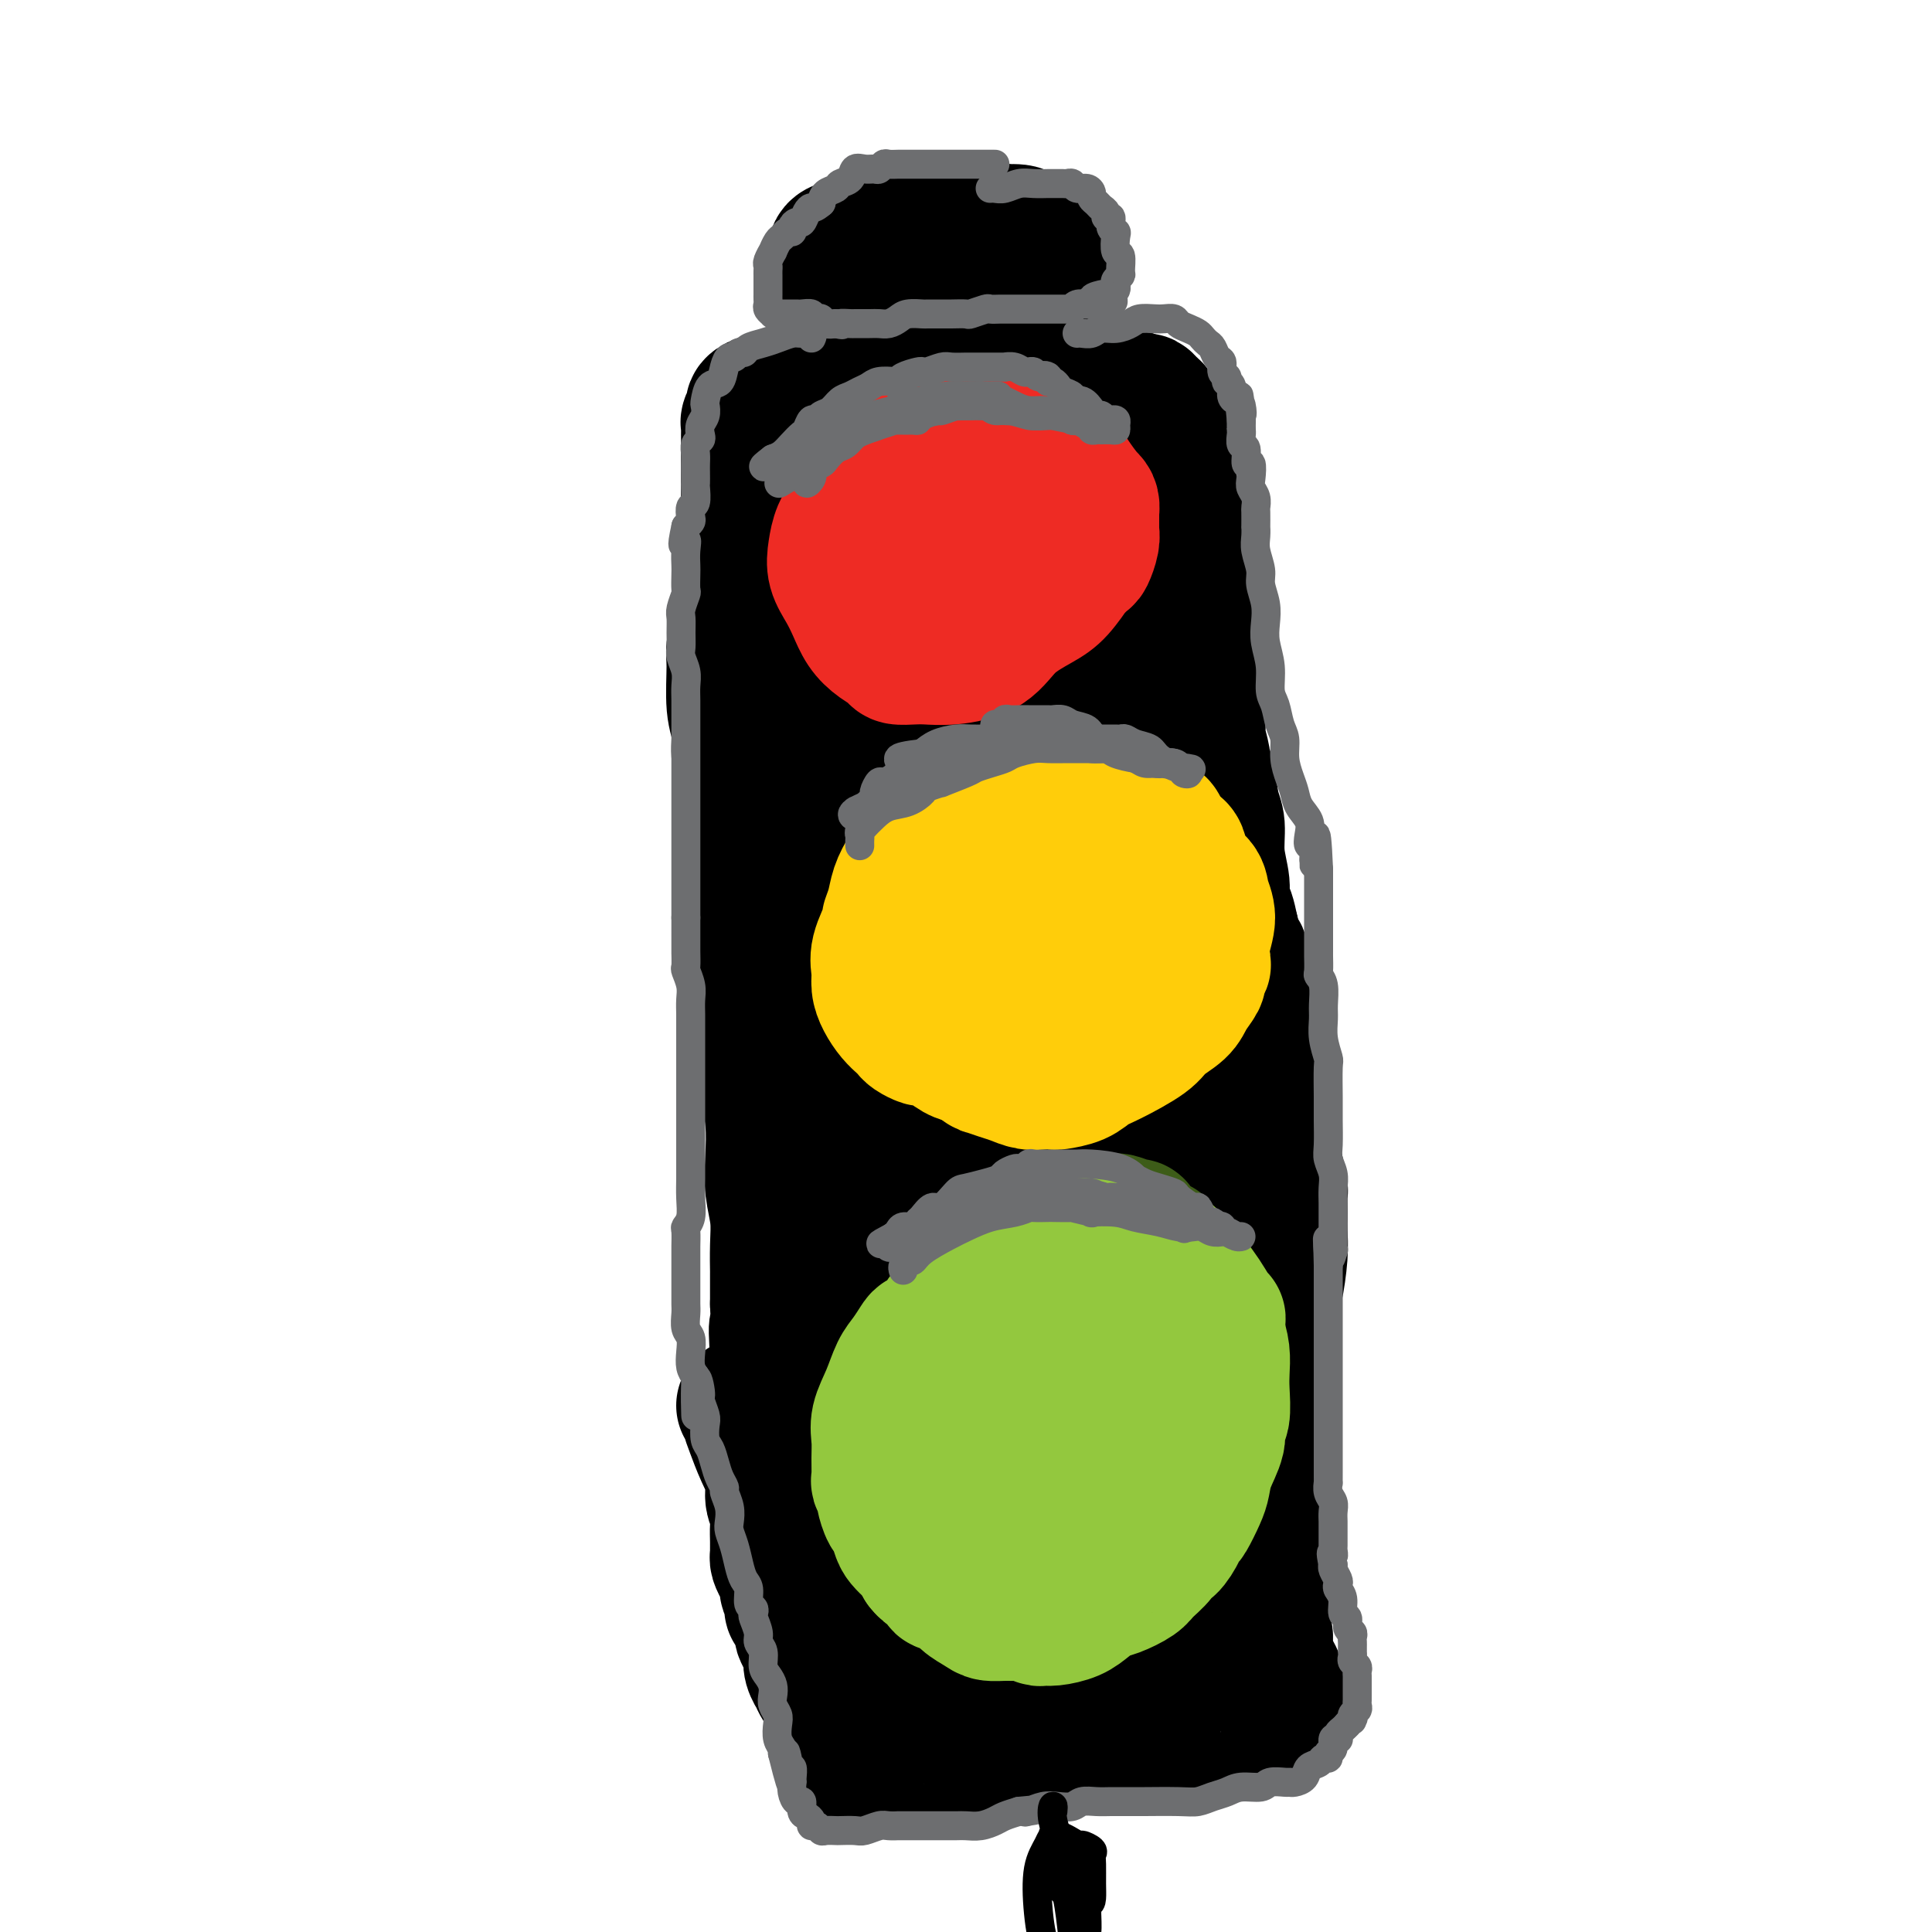 <svg viewBox='0 0 400 400' version='1.1' xmlns='http://www.w3.org/2000/svg' xmlns:xlink='http://www.w3.org/1999/xlink'><g fill='none' stroke='#000000' stroke-width='6' stroke-linecap='round' stroke-linejoin='round'><path d='M215,63c-0.299,-0.030 -0.597,-0.061 -1,0c-0.403,0.061 -0.909,0.212 -1,0c-0.091,-0.212 0.233,-0.789 0,-1c-0.233,-0.211 -1.025,-0.057 -2,0c-0.975,0.057 -2.134,0.018 -3,0c-0.866,-0.018 -1.440,-0.016 -2,0c-0.560,0.016 -1.108,0.045 -2,0c-0.892,-0.045 -2.130,-0.165 -3,0c-0.870,0.165 -1.372,0.616 -2,1c-0.628,0.384 -1.382,0.700 -2,1c-0.618,0.300 -1.102,0.585 -2,1c-0.898,0.415 -2.212,0.962 -3,2c-0.788,1.038 -1.052,2.568 -1,3c0.052,0.432 0.419,-0.235 0,0c-0.419,0.235 -1.626,1.373 -2,2c-0.374,0.627 0.084,0.744 0,1c-0.084,0.256 -0.711,0.651 -1,1c-0.289,0.349 -0.239,0.653 0,1c0.239,0.347 0.667,0.738 1,1c0.333,0.262 0.570,0.396 1,1c0.430,0.604 1.052,1.679 2,2c0.948,0.321 2.223,-0.110 3,0c0.777,0.110 1.057,0.762 2,1c0.943,0.238 2.550,0.061 3,0c0.450,-0.061 -0.257,-0.006 0,0c0.257,0.006 1.479,-0.038 2,0c0.521,0.038 0.341,0.157 1,0c0.659,-0.157 2.157,-0.590 3,-1c0.843,-0.410 1.033,-0.798 2,-1c0.967,-0.202 2.713,-0.219 4,-1c1.287,-0.781 2.116,-2.326 3,-3c0.884,-0.674 1.824,-0.478 3,-1c1.176,-0.522 2.588,-1.761 4,-3'/><path d='M222,70c3.122,-1.726 1.425,-1.041 1,-1c-0.425,0.041 0.420,-0.562 1,-1c0.580,-0.438 0.894,-0.713 1,-1c0.106,-0.287 0.003,-0.587 0,-1c-0.003,-0.413 0.093,-0.938 0,-1c-0.093,-0.062 -0.374,0.338 -1,0c-0.626,-0.338 -1.597,-1.415 -2,-2c-0.403,-0.585 -0.239,-0.680 -1,-1c-0.761,-0.320 -2.446,-0.867 -3,-1c-0.554,-0.133 0.024,0.146 -1,0c-1.024,-0.146 -3.650,-0.719 -5,-1c-1.350,-0.281 -1.423,-0.272 -2,0c-0.577,0.272 -1.657,0.805 -2,1c-0.343,0.195 0.052,0.052 0,0c-0.052,-0.052 -0.553,-0.014 -1,0c-0.447,0.014 -0.842,0.004 -1,0c-0.158,-0.004 -0.079,-0.002 0,0'/></g>
<g fill='none' stroke='#000000' stroke-width='28' stroke-linecap='round' stroke-linejoin='round'><path d='M208,81c-0.340,0.107 -0.680,0.213 -1,0c-0.320,-0.213 -0.619,-0.747 -1,-1c-0.381,-0.253 -0.843,-0.225 -2,0c-1.157,0.225 -3.007,0.649 -5,1c-1.993,0.351 -4.127,0.630 -6,1c-1.873,0.370 -3.485,0.831 -5,1c-1.515,0.169 -2.931,0.045 -4,0c-1.069,-0.045 -1.789,-0.012 -3,0c-1.211,0.012 -2.912,0.003 -4,0c-1.088,-0.003 -1.562,-0.001 -2,0c-0.438,0.001 -0.841,0.000 -2,0c-1.159,-0.000 -3.073,-0.000 -4,0c-0.927,0.000 -0.868,-0.000 -1,0c-0.132,0.000 -0.454,0.000 -1,0c-0.546,-0.000 -1.315,-0.001 -2,0c-0.685,0.001 -1.288,0.003 -2,0c-0.712,-0.003 -1.535,-0.013 -2,0c-0.465,0.013 -0.573,0.049 -1,0c-0.427,-0.049 -1.172,-0.182 -2,0c-0.828,0.182 -1.739,0.677 -2,1c-0.261,0.323 0.126,0.472 0,1c-0.126,0.528 -0.766,1.436 -1,2c-0.234,0.564 -0.063,0.785 0,1c0.063,0.215 0.017,0.426 0,1c-0.017,0.574 -0.005,1.512 0,2c0.005,0.488 0.001,0.524 0,1c-0.001,0.476 -0.000,1.390 0,2c0.000,0.610 0.000,0.916 0,2c-0.000,1.084 -0.000,2.946 0,4c0.000,1.054 0.000,1.301 0,2c-0.000,0.699 -0.000,1.849 0,3'/><path d='M155,105c-0.459,3.956 -0.108,2.848 0,3c0.108,0.152 -0.028,1.566 0,3c0.028,1.434 0.219,2.890 0,4c-0.219,1.110 -0.847,1.876 -1,3c-0.153,1.124 0.170,2.607 0,4c-0.170,1.393 -0.831,2.697 -1,4c-0.169,1.303 0.155,2.605 0,4c-0.155,1.395 -0.788,2.883 -1,4c-0.212,1.117 -0.001,1.864 0,4c0.001,2.136 -0.206,5.660 0,8c0.206,2.340 0.825,3.494 1,5c0.175,1.506 -0.093,3.364 0,5c0.093,1.636 0.546,3.051 1,5c0.454,1.949 0.909,4.431 1,6c0.091,1.569 -0.182,2.225 0,4c0.182,1.775 0.819,4.669 1,7c0.181,2.331 -0.095,4.101 0,6c0.095,1.899 0.560,3.929 1,6c0.440,2.071 0.854,4.184 1,5c0.146,0.816 0.024,0.333 0,2c-0.024,1.667 0.050,5.482 0,8c-0.050,2.518 -0.223,3.740 0,6c0.223,2.260 0.843,5.558 1,8c0.157,2.442 -0.150,4.027 0,6c0.150,1.973 0.758,4.332 1,7c0.242,2.668 0.117,5.644 0,8c-0.117,2.356 -0.228,4.091 0,6c0.228,1.909 0.793,3.992 1,6c0.207,2.008 0.055,3.940 0,6c-0.055,2.060 -0.015,4.247 0,5c0.015,0.753 0.004,0.072 0,1c-0.004,0.928 -0.002,3.464 0,6'/><path d='M161,270c1.404,20.350 0.415,9.227 0,6c-0.415,-3.227 -0.255,1.444 0,4c0.255,2.556 0.604,2.998 1,4c0.396,1.002 0.838,2.563 1,4c0.162,1.437 0.042,2.749 0,4c-0.042,1.251 -0.008,2.440 0,3c0.008,0.560 -0.012,0.492 0,1c0.012,0.508 0.055,1.592 0,2c-0.055,0.408 -0.208,0.141 0,1c0.208,0.859 0.775,2.845 1,4c0.225,1.155 0.106,1.480 0,2c-0.106,0.520 -0.198,1.235 0,2c0.198,0.765 0.686,1.581 1,2c0.314,0.419 0.454,0.441 1,1c0.546,0.559 1.499,1.657 2,2c0.501,0.343 0.549,-0.067 1,0c0.451,0.067 1.304,0.610 2,1c0.696,0.390 1.235,0.626 2,1c0.765,0.374 1.757,0.886 3,1c1.243,0.114 2.738,-0.169 4,0c1.262,0.169 2.290,0.789 4,1c1.710,0.211 4.102,0.014 6,0c1.898,-0.014 3.303,0.154 5,0c1.697,-0.154 3.687,-0.630 6,-1c2.313,-0.370 4.950,-0.634 7,-1c2.050,-0.366 3.511,-0.834 4,-1c0.489,-0.166 0.004,-0.031 1,0c0.996,0.031 3.474,-0.043 4,0c0.526,0.043 -0.898,0.204 0,0c0.898,-0.204 4.118,-0.773 5,-1c0.882,-0.227 -0.575,-0.113 0,0c0.575,0.113 3.182,0.227 5,0c1.818,-0.227 2.848,-0.793 4,-1c1.152,-0.207 2.425,-0.056 4,0c1.575,0.056 3.450,0.016 5,0c1.550,-0.016 2.775,-0.008 4,0'/><path d='M244,311c8.018,-0.790 3.565,-0.264 2,0c-1.565,0.264 -0.240,0.268 1,0c1.240,-0.268 2.397,-0.808 3,-1c0.603,-0.192 0.652,-0.037 1,0c0.348,0.037 0.996,-0.046 2,0c1.004,0.046 2.363,0.220 3,0c0.637,-0.220 0.553,-0.835 1,-1c0.447,-0.165 1.426,0.119 2,0c0.574,-0.119 0.742,-0.643 1,-1c0.258,-0.357 0.605,-0.548 1,-1c0.395,-0.452 0.838,-1.166 1,-2c0.162,-0.834 0.042,-1.790 0,-3c-0.042,-1.210 -0.008,-2.675 0,-4c0.008,-1.325 -0.012,-2.511 0,-3c0.012,-0.489 0.055,-0.280 0,-1c-0.055,-0.720 -0.208,-2.370 0,-4c0.208,-1.630 0.778,-3.240 1,-5c0.222,-1.760 0.098,-3.671 0,-6c-0.098,-2.329 -0.170,-5.077 0,-7c0.170,-1.923 0.581,-3.023 1,-5c0.419,-1.977 0.844,-4.832 1,-7c0.156,-2.168 0.043,-3.649 0,-5c-0.043,-1.351 -0.014,-2.572 0,-3c0.014,-0.428 0.015,-0.062 0,-1c-0.015,-0.938 -0.046,-3.181 0,-4c0.046,-0.819 0.171,-0.216 0,-1c-0.171,-0.784 -0.636,-2.955 -1,-5c-0.364,-2.045 -0.626,-3.965 -1,-6c-0.374,-2.035 -0.859,-4.186 -1,-6c-0.141,-1.814 0.064,-3.291 0,-5c-0.064,-1.709 -0.396,-3.649 -1,-5c-0.604,-1.351 -1.482,-2.114 -2,-4c-0.518,-1.886 -0.678,-4.895 -1,-7c-0.322,-2.105 -0.807,-3.307 -1,-4c-0.193,-0.693 -0.093,-0.876 0,-2c0.093,-1.124 0.179,-3.187 0,-4c-0.179,-0.813 -0.623,-0.375 -1,-1c-0.377,-0.625 -0.689,-2.312 -1,-4'/><path d='M255,193c-1.708,-8.112 -0.979,-1.391 -1,0c-0.021,1.391 -0.793,-2.547 -1,-5c-0.207,-2.453 0.152,-3.419 0,-5c-0.152,-1.581 -0.815,-3.776 -1,-6c-0.185,-2.224 0.109,-4.476 0,-6c-0.109,-1.524 -0.621,-2.318 -1,-4c-0.379,-1.682 -0.623,-4.250 -1,-6c-0.377,-1.750 -0.886,-2.680 -1,-3c-0.114,-0.320 0.165,-0.030 0,-1c-0.165,-0.970 -0.776,-3.199 -1,-4c-0.224,-0.801 -0.060,-0.175 0,-1c0.060,-0.825 0.017,-3.100 0,-5c-0.017,-1.900 -0.007,-3.425 0,-5c0.007,-1.575 0.013,-3.201 0,-5c-0.013,-1.799 -0.045,-3.772 0,-5c0.045,-1.228 0.166,-1.710 0,-3c-0.166,-1.290 -0.619,-3.386 -1,-5c-0.381,-1.614 -0.690,-2.745 -1,-4c-0.310,-1.255 -0.622,-2.636 -1,-4c-0.378,-1.364 -0.822,-2.713 -1,-4c-0.178,-1.287 -0.090,-2.512 0,-3c0.090,-0.488 0.183,-0.237 0,-1c-0.183,-0.763 -0.641,-2.539 -1,-4c-0.359,-1.461 -0.618,-2.609 -1,-4c-0.382,-1.391 -0.886,-3.027 -1,-4c-0.114,-0.973 0.162,-1.283 0,-2c-0.162,-0.717 -0.760,-1.841 -1,-3c-0.240,-1.159 -0.120,-2.352 0,-3c0.120,-0.648 0.239,-0.752 0,-1c-0.239,-0.248 -0.837,-0.641 -1,-1c-0.163,-0.359 0.110,-0.685 0,-1c-0.110,-0.315 -0.604,-0.620 -1,-1c-0.396,-0.380 -0.694,-0.834 -1,-1c-0.306,-0.166 -0.621,-0.045 -1,0c-0.379,0.045 -0.823,0.013 -1,0c-0.177,-0.013 -0.089,-0.006 0,0'/><path d='M235,83c-1.119,-1.000 -1.417,-1.000 -2,-1c-0.583,0.000 -1.449,0.000 -2,0c-0.551,-0.000 -0.785,-0.001 -1,0c-0.215,0.001 -0.410,0.004 -1,0c-0.590,-0.004 -1.575,-0.015 -2,0c-0.425,0.015 -0.289,0.057 -1,0c-0.711,-0.057 -2.270,-0.211 -3,0c-0.730,0.211 -0.632,0.789 -1,1c-0.368,0.211 -1.203,0.057 -2,0c-0.797,-0.057 -1.557,-0.015 -2,0c-0.443,0.015 -0.571,0.004 -1,0c-0.429,-0.004 -1.161,-0.002 -2,0c-0.839,0.002 -1.784,0.004 -2,0c-0.216,-0.004 0.298,-0.013 0,0c-0.298,0.013 -1.407,0.049 -2,0c-0.593,-0.049 -0.668,-0.183 -1,0c-0.332,0.183 -0.919,0.683 -2,1c-1.081,0.317 -2.656,0.452 -4,1c-1.344,0.548 -2.458,1.508 -4,2c-1.542,0.492 -3.512,0.516 -5,1c-1.488,0.484 -2.495,1.429 -4,2c-1.505,0.571 -3.509,0.770 -5,1c-1.491,0.230 -2.468,0.492 -3,1c-0.532,0.508 -0.618,1.264 -1,2c-0.382,0.736 -1.059,1.453 -1,3c0.059,1.547 0.855,3.926 1,5c0.145,1.074 -0.361,0.844 0,3c0.361,2.156 1.589,6.697 2,11c0.411,4.303 0.006,8.367 0,12c-0.006,3.633 0.389,6.837 0,10c-0.389,3.163 -1.560,6.287 -2,9c-0.440,2.713 -0.149,5.016 0,7c0.149,1.984 0.155,3.650 0,5c-0.155,1.350 -0.473,2.386 0,3c0.473,0.614 1.736,0.807 3,1'/><path d='M185,163c0.575,0.225 0.513,0.288 1,0c0.487,-0.288 1.525,-0.927 2,-1c0.475,-0.073 0.388,0.420 1,-1c0.612,-1.420 1.925,-4.752 3,-8c1.075,-3.248 1.913,-6.412 2,-10c0.087,-3.588 -0.578,-7.600 -1,-11c-0.422,-3.400 -0.601,-6.186 -2,-9c-1.399,-2.814 -4.017,-5.654 -6,-7c-1.983,-1.346 -3.330,-1.197 -4,-1c-0.670,0.197 -0.662,0.441 -2,1c-1.338,0.559 -4.020,1.434 -5,2c-0.980,0.566 -0.256,0.825 -1,3c-0.744,2.175 -2.955,6.266 -4,11c-1.045,4.734 -0.923,10.110 -1,13c-0.077,2.890 -0.353,3.294 0,6c0.353,2.706 1.335,7.715 2,11c0.665,3.285 1.015,4.845 2,9c0.985,4.155 2.607,10.903 4,15c1.393,4.097 2.557,5.541 4,7c1.443,1.459 3.163,2.931 5,3c1.837,0.069 3.789,-1.265 6,-4c2.211,-2.735 4.681,-6.871 7,-11c2.319,-4.129 4.489,-8.251 6,-14c1.511,-5.749 2.365,-13.126 3,-16c0.635,-2.874 1.052,-1.246 1,-5c-0.052,-3.754 -0.572,-12.890 -1,-19c-0.428,-6.110 -0.765,-9.193 -2,-11c-1.235,-1.807 -3.369,-2.339 -5,-2c-1.631,0.339 -2.759,1.548 -5,3c-2.241,1.452 -5.595,3.146 -8,6c-2.405,2.854 -3.860,6.867 -5,11c-1.140,4.133 -1.963,8.387 -2,12c-0.037,3.613 0.714,6.587 1,8c0.286,1.413 0.108,1.266 1,2c0.892,0.734 2.854,2.348 4,3c1.146,0.652 1.476,0.340 3,0c1.524,-0.340 4.244,-0.710 7,-3c2.756,-2.290 5.550,-6.501 8,-11c2.450,-4.499 4.557,-9.285 6,-14c1.443,-4.715 2.221,-9.357 3,-14'/><path d='M213,117c1.640,-6.512 1.238,-8.793 0,-11c-1.238,-2.207 -3.314,-4.342 -5,-5c-1.686,-0.658 -2.983,0.160 -5,2c-2.017,1.840 -4.755,4.702 -6,6c-1.245,1.298 -0.999,1.031 -2,3c-1.001,1.969 -3.250,6.173 -4,8c-0.750,1.827 -0.002,1.276 0,3c0.002,1.724 -0.742,5.722 -1,8c-0.258,2.278 -0.032,2.836 1,3c1.032,0.164 2.868,-0.064 5,-1c2.132,-0.936 4.559,-2.579 7,-5c2.441,-2.421 4.896,-5.621 7,-9c2.104,-3.379 3.856,-6.937 5,-10c1.144,-3.063 1.678,-5.631 2,-7c0.322,-1.369 0.431,-1.537 0,-1c-0.431,0.537 -1.401,1.781 -2,2c-0.599,0.219 -0.825,-0.587 -2,1c-1.175,1.587 -3.297,5.568 -5,10c-1.703,4.432 -2.988,9.314 -4,15c-1.012,5.686 -1.752,12.177 -2,16c-0.248,3.823 -0.003,4.977 1,6c1.003,1.023 2.763,1.916 5,2c2.237,0.084 4.949,-0.639 8,-2c3.051,-1.361 6.439,-3.359 9,-6c2.561,-2.641 4.295,-5.926 6,-9c1.705,-3.074 3.382,-5.936 4,-8c0.618,-2.064 0.176,-3.329 0,-4c-0.176,-0.671 -0.085,-0.748 -1,-1c-0.915,-0.252 -2.836,-0.677 -5,1c-2.164,1.677 -4.572,5.458 -7,10c-2.428,4.542 -4.877,9.847 -7,17c-2.123,7.153 -3.920,16.154 -5,23c-1.080,6.846 -1.445,11.535 -1,15c0.445,3.465 1.698,5.704 3,7c1.302,1.296 2.651,1.648 4,2'/><path d='M216,198c2.249,1.137 4.370,-0.520 5,-1c0.630,-0.480 -0.231,0.219 1,-1c1.231,-1.219 4.553,-4.354 7,-7c2.447,-2.646 4.020,-4.803 5,-8c0.980,-3.197 1.368,-7.435 1,-10c-0.368,-2.565 -1.491,-3.459 -3,-4c-1.509,-0.541 -3.405,-0.730 -6,1c-2.595,1.730 -5.888,5.378 -9,12c-3.112,6.622 -6.044,16.218 -9,25c-2.956,8.782 -5.935,16.750 -7,20c-1.065,3.250 -0.214,1.781 -1,5c-0.786,3.219 -3.207,11.125 -4,14c-0.793,2.875 0.043,0.720 0,2c-0.043,1.280 -0.963,5.994 -1,8c-0.037,2.006 0.811,1.303 2,1c1.189,-0.303 2.718,-0.207 4,-2c1.282,-1.793 2.315,-5.474 3,-9c0.685,-3.526 1.022,-6.897 1,-11c-0.022,-4.103 -0.401,-8.936 -2,-12c-1.599,-3.064 -4.417,-4.357 -7,-4c-2.583,0.357 -4.930,2.365 -7,6c-2.070,3.635 -3.864,8.898 -6,15c-2.136,6.102 -4.615,13.044 -6,19c-1.385,5.956 -1.678,10.927 -2,14c-0.322,3.073 -0.673,4.248 -1,5c-0.327,0.752 -0.628,1.080 0,1c0.628,-0.080 2.186,-0.567 3,-2c0.814,-1.433 0.885,-3.812 1,-7c0.115,-3.188 0.272,-7.184 0,-11c-0.272,-3.816 -0.975,-7.453 -1,-9c-0.025,-1.547 0.628,-1.005 0,-3c-0.628,-1.995 -2.536,-6.526 -4,-9c-1.464,-2.474 -2.485,-2.890 -3,-3c-0.515,-0.110 -0.523,0.086 -1,0c-0.477,-0.086 -1.422,-0.453 -2,-1c-0.578,-0.547 -0.789,-1.273 -1,-2'/><path d='M166,230c-1.869,-2.812 -1.040,-2.343 -1,-3c0.040,-0.657 -0.707,-2.439 -1,-4c-0.293,-1.561 -0.131,-2.902 0,-4c0.131,-1.098 0.231,-1.954 0,-3c-0.231,-1.046 -0.793,-2.282 -1,-3c-0.207,-0.718 -0.059,-0.920 0,-1c0.059,-0.080 0.030,-0.040 0,0'/><path d='M162,209c0.019,-0.939 0.037,-1.878 0,-2c-0.037,-0.122 -0.130,0.573 0,2c0.130,1.427 0.484,3.585 1,6c0.516,2.415 1.196,5.087 2,8c0.804,2.913 1.732,6.067 2,9c0.268,2.933 -0.124,5.646 0,8c0.124,2.354 0.765,4.349 1,5c0.235,0.651 0.063,-0.043 0,1c-0.063,1.043 -0.017,3.823 0,5c0.017,1.177 0.003,0.750 0,2c-0.003,1.250 0.003,4.175 0,6c-0.003,1.825 -0.016,2.549 0,4c0.016,1.451 0.061,3.629 0,5c-0.061,1.371 -0.226,1.934 0,3c0.226,1.066 0.844,2.636 1,4c0.156,1.364 -0.151,2.524 0,4c0.151,1.476 0.758,3.268 1,5c0.242,1.732 0.117,3.404 0,4c-0.117,0.596 -0.226,0.116 0,1c0.226,0.884 0.789,3.133 1,4c0.211,0.867 0.071,0.353 0,1c-0.071,0.647 -0.073,2.457 0,4c0.073,1.543 0.219,2.821 0,4c-0.219,1.179 -0.805,2.259 -1,3c-0.195,0.741 0.000,1.141 0,2c-0.000,0.859 -0.196,2.175 0,3c0.196,0.825 0.785,1.158 1,2c0.215,0.842 0.057,2.193 0,3c-0.057,0.807 -0.014,1.070 0,2c0.014,0.930 0.000,2.526 0,3c-0.000,0.474 0.014,-0.174 0,0c-0.014,0.174 -0.055,1.170 0,2c0.055,0.830 0.207,1.493 0,2c-0.207,0.507 -0.773,0.859 -1,1c-0.227,0.141 -0.113,0.070 0,0'/><path d='M170,325c0.326,12.553 0.140,3.934 0,1c-0.140,-2.934 -0.234,-0.184 0,1c0.234,1.184 0.795,0.802 1,1c0.205,0.198 0.055,0.976 0,1c-0.055,0.024 -0.016,-0.708 0,-1c0.016,-0.292 0.008,-0.146 0,0'/><path d='M154,291c0.441,0.369 0.882,0.737 1,1c0.118,0.263 -0.089,0.419 0,1c0.089,0.581 0.472,1.586 1,3c0.528,1.414 1.199,3.235 2,5c0.801,1.765 1.731,3.474 2,5c0.269,1.526 -0.124,2.871 0,4c0.124,1.129 0.766,2.043 1,3c0.234,0.957 0.062,1.957 0,3c-0.062,1.043 -0.014,2.128 0,3c0.014,0.872 -0.006,1.532 0,2c0.006,0.468 0.039,0.745 0,1c-0.039,0.255 -0.150,0.488 0,1c0.150,0.512 0.562,1.303 1,2c0.438,0.697 0.902,1.300 1,2c0.098,0.700 -0.171,1.498 0,2c0.171,0.502 0.780,0.710 1,1c0.220,0.290 0.049,0.663 0,1c-0.049,0.337 0.025,0.639 0,1c-0.025,0.361 -0.147,0.782 0,1c0.147,0.218 0.565,0.233 1,1c0.435,0.767 0.887,2.285 1,3c0.113,0.715 -0.114,0.628 0,1c0.114,0.372 0.571,1.204 1,2c0.429,0.796 0.832,1.556 1,2c0.168,0.444 0.100,0.571 0,1c-0.100,0.429 -0.234,1.161 0,2c0.234,0.839 0.836,1.784 1,2c0.164,0.216 -0.111,-0.296 0,0c0.111,0.296 0.607,1.402 1,2c0.393,0.598 0.683,0.688 1,1c0.317,0.312 0.662,0.847 1,2c0.338,1.153 0.668,2.926 1,4c0.332,1.074 0.666,1.450 1,2c0.334,0.550 0.667,1.275 1,2'/><path d='M175,360c3.682,11.309 2.386,5.083 2,3c-0.386,-2.083 0.138,-0.022 1,1c0.862,1.022 2.063,1.006 3,1c0.937,-0.006 1.609,-0.000 2,0c0.391,0.000 0.501,-0.004 1,0c0.499,0.004 1.386,0.016 2,0c0.614,-0.016 0.953,-0.060 2,0c1.047,0.060 2.801,0.225 5,0c2.199,-0.225 4.843,-0.839 7,-1c2.157,-0.161 3.829,0.130 6,0c2.171,-0.130 4.843,-0.680 7,-1c2.157,-0.320 3.800,-0.410 6,-1c2.200,-0.590 4.958,-1.679 7,-2c2.042,-0.321 3.368,0.125 5,0c1.632,-0.125 3.568,-0.822 4,-1c0.432,-0.178 -0.642,0.163 0,0c0.642,-0.163 3.000,-0.828 4,-1c1.000,-0.172 0.643,0.150 1,0c0.357,-0.150 1.428,-0.772 2,-1c0.572,-0.228 0.647,-0.061 1,0c0.353,0.061 0.986,0.016 2,0c1.014,-0.016 2.409,-0.003 3,0c0.591,0.003 0.379,-0.003 1,0c0.621,0.003 2.074,0.015 3,0c0.926,-0.015 1.323,-0.057 2,0c0.677,0.057 1.633,0.212 3,0c1.367,-0.212 3.144,-0.792 4,-1c0.856,-0.208 0.789,-0.044 1,0c0.211,0.044 0.698,-0.033 1,0c0.302,0.033 0.417,0.175 1,0c0.583,-0.175 1.633,-0.668 2,-1c0.367,-0.332 0.052,-0.503 0,-1c-0.052,-0.497 0.158,-1.320 0,-2c-0.158,-0.680 -0.686,-1.218 -1,-2c-0.314,-0.782 -0.414,-1.807 -1,-3c-0.586,-1.193 -1.658,-2.552 -2,-4c-0.342,-1.448 0.045,-2.985 0,-4c-0.045,-1.015 -0.523,-1.507 -1,-2'/><path d='M261,337c-0.480,-2.968 -0.182,-0.888 0,-1c0.182,-0.112 0.246,-2.416 0,-4c-0.246,-1.584 -0.801,-2.450 -1,-3c-0.199,-0.550 -0.042,-0.786 0,-2c0.042,-1.214 -0.031,-3.408 0,-5c0.031,-1.592 0.166,-2.582 0,-4c-0.166,-1.418 -0.633,-3.264 -1,-5c-0.367,-1.736 -0.634,-3.363 -1,-5c-0.366,-1.637 -0.830,-3.283 -1,-5c-0.170,-1.717 -0.046,-3.505 0,-5c0.046,-1.495 0.013,-2.696 0,-4c-0.013,-1.304 -0.006,-2.711 0,-4c0.006,-1.289 0.013,-2.461 0,-4c-0.013,-1.539 -0.045,-3.447 0,-5c0.045,-1.553 0.167,-2.753 0,-4c-0.167,-1.247 -0.622,-2.541 -1,-4c-0.378,-1.459 -0.679,-3.084 -1,-5c-0.321,-1.916 -0.664,-4.122 -1,-6c-0.336,-1.878 -0.667,-3.426 -1,-5c-0.333,-1.574 -0.668,-3.172 -1,-4c-0.332,-0.828 -0.662,-0.885 -1,-2c-0.338,-1.115 -0.686,-3.289 -1,-4c-0.314,-0.711 -0.595,0.041 -1,-1c-0.405,-1.041 -0.935,-3.877 -1,-5c-0.065,-1.123 0.333,-0.535 0,-2c-0.333,-1.465 -1.397,-4.983 -2,-8c-0.603,-3.017 -0.743,-5.532 -1,-8c-0.257,-2.468 -0.629,-4.889 -1,-8c-0.371,-3.111 -0.740,-6.913 -1,-10c-0.260,-3.087 -0.413,-5.459 -1,-8c-0.587,-2.541 -1.610,-5.253 -2,-7c-0.390,-1.747 -0.147,-2.530 0,-3c0.147,-0.470 0.200,-0.626 0,-1c-0.200,-0.374 -0.651,-0.966 -1,-1c-0.349,-0.034 -0.594,0.491 -1,1c-0.406,0.509 -0.973,1.003 -1,4c-0.027,2.997 0.487,8.499 1,14'/><path d='M238,204c0.343,4.828 0.700,9.897 2,17c1.300,7.103 3.542,16.241 5,24c1.458,7.759 2.131,14.141 3,20c0.869,5.859 1.935,11.196 3,16c1.065,4.804 2.131,9.076 3,13c0.869,3.924 1.542,7.500 2,9c0.458,1.500 0.701,0.924 1,2c0.299,1.076 0.654,3.805 1,5c0.346,1.195 0.682,0.857 1,1c0.318,0.143 0.619,0.766 1,1c0.381,0.234 0.841,0.080 1,-2c0.159,-2.080 0.016,-6.086 -1,-11c-1.016,-4.914 -2.905,-10.737 -5,-17c-2.095,-6.263 -4.396,-12.966 -7,-20c-2.604,-7.034 -5.511,-14.399 -8,-20c-2.489,-5.601 -4.562,-9.437 -5,-11c-0.438,-1.563 0.757,-0.851 0,-3c-0.757,-2.149 -3.468,-7.159 -5,-10c-1.532,-2.841 -1.885,-3.514 -2,-4c-0.115,-0.486 0.007,-0.786 0,-1c-0.007,-0.214 -0.144,-0.341 0,2c0.144,2.341 0.567,7.149 1,13c0.433,5.851 0.874,12.746 2,21c1.126,8.254 2.936,17.868 4,27c1.064,9.132 1.380,17.781 2,25c0.620,7.219 1.542,13.009 2,18c0.458,4.991 0.453,9.182 1,12c0.547,2.818 1.647,4.261 2,5c0.353,0.739 -0.043,0.773 0,1c0.043,0.227 0.523,0.648 1,0c0.477,-0.648 0.951,-2.364 1,-6c0.049,-3.636 -0.327,-9.191 -1,-15c-0.673,-5.809 -1.643,-11.872 -3,-20c-1.357,-8.128 -3.102,-18.322 -5,-28c-1.898,-9.678 -3.949,-18.839 -6,-28'/><path d='M229,240c-3.009,-15.809 -3.532,-17.332 -4,-18c-0.468,-0.668 -0.881,-0.481 -2,-4c-1.119,-3.519 -2.944,-10.745 -4,-14c-1.056,-3.255 -1.342,-2.540 -2,-2c-0.658,0.540 -1.688,0.906 -2,5c-0.312,4.094 0.093,11.917 1,21c0.907,9.083 2.316,19.428 4,31c1.684,11.572 3.644,24.371 5,35c1.356,10.629 2.107,19.087 3,27c0.893,7.913 1.926,15.282 3,21c1.074,5.718 2.189,9.784 3,12c0.811,2.216 1.320,2.583 2,2c0.680,-0.583 1.533,-2.115 2,-6c0.467,-3.885 0.548,-10.123 0,-17c-0.548,-6.877 -1.723,-14.394 -3,-23c-1.277,-8.606 -2.654,-18.301 -5,-28c-2.346,-9.699 -5.659,-19.402 -8,-28c-2.341,-8.598 -3.708,-16.090 -6,-22c-2.292,-5.910 -5.509,-10.236 -8,-14c-2.491,-3.764 -4.257,-6.965 -5,-8c-0.743,-1.035 -0.465,0.095 -2,0c-1.535,-0.095 -4.883,-1.414 -6,-2c-1.117,-0.586 -0.002,-0.440 -1,0c-0.998,0.440 -4.107,1.174 -6,4c-1.893,2.826 -2.568,7.746 -2,15c0.568,7.254 2.381,16.843 5,27c2.619,10.157 6.046,20.881 9,30c2.954,9.119 5.436,16.632 7,22c1.564,5.368 2.212,8.589 3,12c0.788,3.411 1.717,7.011 2,7c0.283,-0.011 -0.079,-3.632 0,-5c0.079,-1.368 0.598,-0.484 0,-3c-0.598,-2.516 -2.314,-8.433 -4,-15c-1.686,-6.567 -3.343,-13.783 -5,-21'/><path d='M203,281c-2.819,-11.858 -5.368,-19.503 -8,-29c-2.632,-9.497 -5.347,-20.846 -7,-30c-1.653,-9.154 -2.244,-16.114 -3,-20c-0.756,-3.886 -1.677,-4.699 -2,-5c-0.323,-0.301 -0.047,-0.092 -1,2c-0.953,2.092 -3.133,6.066 -4,7c-0.867,0.934 -0.419,-1.171 0,4c0.419,5.171 0.811,17.617 2,29c1.189,11.383 3.177,21.701 4,26c0.823,4.299 0.483,2.578 2,9c1.517,6.422 4.893,20.986 7,31c2.107,10.014 2.945,15.479 4,21c1.055,5.521 2.327,11.099 3,15c0.673,3.901 0.749,6.126 1,7c0.251,0.874 0.678,0.398 1,-1c0.322,-1.398 0.537,-3.717 0,-8c-0.537,-4.283 -1.828,-10.528 -2,-13c-0.172,-2.472 0.774,-1.170 0,-5c-0.774,-3.830 -3.268,-12.794 -4,-16c-0.732,-3.206 0.297,-0.656 -1,-6c-1.297,-5.344 -4.922,-18.582 -7,-27c-2.078,-8.418 -2.610,-12.016 -3,-14c-0.390,-1.984 -0.638,-2.355 -1,-3c-0.362,-0.645 -0.837,-1.564 -2,0c-1.163,1.564 -3.014,5.612 -4,12c-0.986,6.388 -1.108,15.118 -1,23c0.108,7.882 0.447,14.917 1,22c0.553,7.083 1.322,14.215 2,20c0.678,5.785 1.267,10.224 2,13c0.733,2.776 1.612,3.890 3,4c1.388,0.110 3.286,-0.786 4,-1c0.714,-0.214 0.243,0.252 1,-1c0.757,-1.252 2.742,-4.222 4,-9c1.258,-4.778 1.788,-11.365 2,-14c0.212,-2.635 0.106,-1.317 0,0'/><path d='M211,345c-0.106,0.838 -0.211,1.677 0,2c0.211,0.323 0.740,0.131 1,0c0.260,-0.131 0.253,-0.201 1,-1c0.747,-0.799 2.249,-2.326 3,-4c0.751,-1.674 0.751,-3.495 1,-5c0.249,-1.505 0.747,-2.695 1,-3c0.253,-0.305 0.262,0.273 0,1c-0.262,0.727 -0.795,1.602 -1,3c-0.205,1.398 -0.083,3.319 0,5c0.083,1.681 0.125,3.121 0,4c-0.125,0.879 -0.418,1.198 0,0c0.418,-1.198 1.548,-3.914 2,-5c0.452,-1.086 0.226,-0.543 0,0'/><path d='M175,71c-0.309,-0.416 -0.619,-0.831 -1,-1c-0.381,-0.169 -0.834,-0.090 -1,0c-0.166,0.090 -0.044,0.191 0,0c0.044,-0.191 0.012,-0.673 0,-1c-0.012,-0.327 -0.003,-0.500 0,-1c0.003,-0.500 0.001,-1.327 0,-2c-0.001,-0.673 -0.000,-1.194 0,-2c0.000,-0.806 0.000,-1.899 0,-3c-0.000,-1.101 -0.002,-2.211 0,-3c0.002,-0.789 0.006,-1.258 0,-2c-0.006,-0.742 -0.023,-1.757 0,-2c0.023,-0.243 0.084,0.285 0,0c-0.084,-0.285 -0.314,-1.382 0,-2c0.314,-0.618 1.171,-0.758 2,-1c0.829,-0.242 1.628,-0.587 2,-1c0.372,-0.413 0.315,-0.895 1,-1c0.685,-0.105 2.111,0.168 3,0c0.889,-0.168 1.243,-0.776 2,-1c0.757,-0.224 1.919,-0.064 3,0c1.081,0.064 2.082,0.031 3,0c0.918,-0.031 1.755,-0.061 2,0c0.245,0.061 -0.100,0.212 0,0c0.100,-0.212 0.646,-0.789 1,-1c0.354,-0.211 0.517,-0.057 1,0c0.483,0.057 1.285,0.015 2,0c0.715,-0.015 1.342,-0.005 2,0c0.658,0.005 1.346,0.005 2,0c0.654,-0.005 1.274,-0.015 2,0c0.726,0.015 1.557,0.057 2,0c0.443,-0.057 0.497,-0.211 1,0c0.503,0.211 1.454,0.789 2,1c0.546,0.211 0.685,0.057 1,0c0.315,-0.057 0.804,-0.016 1,0c0.196,0.016 0.098,0.008 0,0'/><path d='M208,48c5.445,-0.224 2.558,0.715 2,1c-0.558,0.285 1.213,-0.084 2,0c0.787,0.084 0.589,0.621 1,1c0.411,0.379 1.431,0.601 2,1c0.569,0.399 0.688,0.975 1,1c0.312,0.025 0.815,-0.503 1,0c0.185,0.503 0.050,2.035 0,3c-0.050,0.965 -0.014,1.361 0,2c0.014,0.639 0.008,1.519 0,2c-0.008,0.481 -0.016,0.563 0,1c0.016,0.437 0.057,1.230 0,2c-0.057,0.770 -0.212,1.515 0,2c0.212,0.485 0.790,0.708 1,1c0.210,0.292 0.053,0.653 0,1c-0.053,0.347 -0.002,0.682 0,1c0.002,0.318 -0.044,0.621 0,1c0.044,0.379 0.179,0.834 0,1c-0.179,0.166 -0.672,0.045 -1,0c-0.328,-0.045 -0.490,-0.012 -1,0c-0.510,0.012 -1.368,0.003 -2,0c-0.632,-0.003 -1.038,-0.001 -2,0c-0.962,0.001 -2.480,0.000 -4,0c-1.520,-0.000 -3.041,-0.000 -4,0c-0.959,0.000 -1.356,0.000 -2,0c-0.644,-0.000 -1.536,-0.000 -2,0c-0.464,0.000 -0.502,0.000 -1,0c-0.498,-0.000 -1.457,-0.000 -2,0c-0.543,0.000 -0.671,0.000 -1,0c-0.329,-0.000 -0.858,-0.000 -1,0c-0.142,0.000 0.102,0.000 0,0c-0.102,-0.000 -0.551,-0.000 -1,0'/><path d='M194,69c-3.895,0.214 -1.631,0.250 -1,0c0.631,-0.250 -0.370,-0.785 -1,-1c-0.630,-0.215 -0.891,-0.110 -1,0c-0.109,0.110 -0.068,0.226 0,0c0.068,-0.226 0.163,-0.792 0,-1c-0.163,-0.208 -0.582,-0.056 -1,0c-0.418,0.056 -0.834,0.016 -1,0c-0.166,-0.016 -0.083,-0.008 0,0'/></g>
<g fill='none' stroke='#6D6E70' stroke-width='6' stroke-linecap='round' stroke-linejoin='round'><path d='M206,34c-0.303,-0.000 -0.605,-0.000 -1,0c-0.395,0.000 -0.882,0.000 -1,0c-0.118,-0.000 0.135,-0.000 0,0c-0.135,0.000 -0.656,0.000 -1,0c-0.344,-0.000 -0.512,-0.000 -1,0c-0.488,0.000 -1.297,0.000 -2,0c-0.703,-0.000 -1.302,-0.000 -2,0c-0.698,0.000 -1.496,0.000 -2,0c-0.504,-0.000 -0.713,-0.000 -1,0c-0.287,0.000 -0.650,0.000 -1,0c-0.350,-0.000 -0.685,-0.000 -1,0c-0.315,0.000 -0.609,0.000 -1,0c-0.391,-0.000 -0.878,-0.000 -1,0c-0.122,0.000 0.122,0.000 0,0c-0.122,-0.000 -0.609,-0.000 -1,0c-0.391,0.000 -0.686,0.000 -1,0c-0.314,-0.000 -0.647,-0.001 -1,0c-0.353,0.001 -0.725,0.004 -1,0c-0.275,-0.004 -0.454,-0.015 -1,0c-0.546,0.015 -1.458,0.057 -2,0c-0.542,-0.057 -0.712,-0.213 -1,0c-0.288,0.213 -0.692,0.796 -1,1c-0.308,0.204 -0.520,0.029 -1,0c-0.480,-0.029 -1.227,0.086 -2,0c-0.773,-0.086 -1.573,-0.375 -2,0c-0.427,0.375 -0.482,1.413 -1,2c-0.518,0.587 -1.500,0.724 -2,1c-0.500,0.276 -0.519,0.690 -1,1c-0.481,0.310 -1.423,0.517 -2,1c-0.577,0.483 -0.788,1.241 -1,2'/><path d='M170,42c-1.488,1.282 -1.709,0.987 -2,1c-0.291,0.013 -0.651,0.333 -1,1c-0.349,0.667 -0.685,1.680 -1,2c-0.315,0.320 -0.609,-0.055 -1,0c-0.391,0.055 -0.878,0.538 -1,1c-0.122,0.462 0.121,0.902 0,1c-0.121,0.098 -0.606,-0.147 -1,0c-0.394,0.147 -0.698,0.687 -1,1c-0.302,0.313 -0.603,0.398 -1,1c-0.397,0.602 -0.891,1.719 -1,2c-0.109,0.281 0.167,-0.274 0,0c-0.167,0.274 -0.777,1.378 -1,2c-0.223,0.622 -0.060,0.760 0,1c0.060,0.240 0.016,0.580 0,1c-0.016,0.420 -0.004,0.921 0,1c0.004,0.079 0.001,-0.263 0,0c-0.001,0.263 0.000,1.131 0,2c-0.000,0.869 -0.001,1.738 0,2c0.001,0.262 0.004,-0.084 0,0c-0.004,0.084 -0.016,0.597 0,1c0.016,0.403 0.060,0.696 0,1c-0.060,0.304 -0.223,0.617 0,1c0.223,0.383 0.833,0.835 1,1c0.167,0.165 -0.110,0.044 0,0c0.110,-0.044 0.607,-0.012 1,0c0.393,0.012 0.681,0.003 1,0c0.319,-0.003 0.668,-0.002 1,0c0.332,0.002 0.649,0.004 1,0c0.351,-0.004 0.738,-0.015 1,0c0.262,0.015 0.399,0.056 1,0c0.601,-0.056 1.666,-0.207 2,0c0.334,0.207 -0.062,0.774 0,1c0.062,0.226 0.584,0.112 1,0c0.416,-0.112 0.727,-0.223 1,0c0.273,0.223 0.506,0.778 1,1c0.494,0.222 1.247,0.111 2,0'/><path d='M173,67c2.276,0.464 0.966,0.124 1,0c0.034,-0.124 1.412,-0.033 2,0c0.588,0.033 0.384,0.006 1,0c0.616,-0.006 2.050,0.009 3,0c0.950,-0.009 1.414,-0.041 2,0c0.586,0.041 1.293,0.155 2,0c0.707,-0.155 1.415,-0.577 2,-1c0.585,-0.423 1.046,-0.845 2,-1c0.954,-0.155 2.400,-0.041 3,0c0.600,0.041 0.354,0.011 1,0c0.646,-0.011 2.184,-0.002 3,0c0.816,0.002 0.909,-0.003 1,0c0.091,0.003 0.180,0.015 1,0c0.820,-0.015 2.370,-0.057 3,0c0.630,0.057 0.339,0.211 1,0c0.661,-0.211 2.274,-0.789 3,-1c0.726,-0.211 0.566,-0.057 1,0c0.434,0.057 1.464,0.015 2,0c0.536,-0.015 0.580,-0.004 1,0c0.420,0.004 1.216,0.001 2,0c0.784,-0.001 1.557,-0.000 2,0c0.443,0.000 0.556,0.000 1,0c0.444,-0.000 1.218,0.000 2,0c0.782,-0.000 1.572,-0.000 2,0c0.428,0.000 0.492,0.001 1,0c0.508,-0.001 1.459,-0.004 2,0c0.541,0.004 0.674,0.015 1,0c0.326,-0.015 0.847,-0.057 1,0c0.153,0.057 -0.062,0.211 0,0c0.062,-0.211 0.401,-0.788 1,-1c0.599,-0.212 1.457,-0.061 2,0c0.543,0.061 0.772,0.030 1,0'/><path d='M226,63c8.378,-0.786 2.823,-0.749 1,-1c-1.823,-0.251 0.086,-0.788 1,-1c0.914,-0.212 0.832,-0.098 1,0c0.168,0.098 0.585,0.180 1,0c0.415,-0.180 0.829,-0.624 1,-1c0.171,-0.376 0.099,-0.686 0,-1c-0.099,-0.314 -0.226,-0.631 0,-1c0.226,-0.369 0.807,-0.789 1,-1c0.193,-0.211 0.000,-0.214 0,-1c-0.000,-0.786 0.192,-2.356 0,-3c-0.192,-0.644 -0.768,-0.362 -1,-1c-0.232,-0.638 -0.119,-2.194 0,-3c0.119,-0.806 0.243,-0.860 0,-1c-0.243,-0.140 -0.853,-0.366 -1,-1c-0.147,-0.634 0.168,-1.675 0,-2c-0.168,-0.325 -0.819,0.068 -1,0c-0.181,-0.068 0.110,-0.595 0,-1c-0.110,-0.405 -0.620,-0.687 -1,-1c-0.380,-0.313 -0.630,-0.657 -1,-1c-0.370,-0.343 -0.858,-0.684 -1,-1c-0.142,-0.316 0.064,-0.606 0,-1c-0.064,-0.394 -0.397,-0.890 -1,-1c-0.603,-0.110 -1.475,0.167 -2,0c-0.525,-0.167 -0.702,-0.777 -1,-1c-0.298,-0.223 -0.716,-0.060 -1,0c-0.284,0.060 -0.435,0.015 -1,0c-0.565,-0.015 -1.544,-0.000 -2,0c-0.456,0.000 -0.388,-0.014 -1,0c-0.612,0.014 -1.905,0.056 -3,0c-1.095,-0.056 -1.992,-0.211 -3,0c-1.008,0.211 -2.126,0.789 -3,1c-0.874,0.211 -1.505,0.057 -2,0c-0.495,-0.057 -0.856,-0.016 -1,0c-0.144,0.016 -0.072,0.008 0,0'/><path d='M168,70c0.185,-0.429 0.371,-0.858 0,-1c-0.371,-0.142 -1.297,0.003 -2,0c-0.703,-0.003 -1.182,-0.154 -2,0c-0.818,0.154 -1.973,0.615 -3,1c-1.027,0.385 -1.924,0.696 -3,1c-1.076,0.304 -2.330,0.602 -3,1c-0.670,0.398 -0.757,0.896 -1,1c-0.243,0.104 -0.641,-0.185 -1,0c-0.359,0.185 -0.677,0.845 -1,1c-0.323,0.155 -0.651,-0.197 -1,0c-0.349,0.197 -0.721,0.941 -1,2c-0.279,1.059 -0.466,2.433 -1,3c-0.534,0.567 -1.415,0.326 -2,1c-0.585,0.674 -0.875,2.264 -1,3c-0.125,0.736 -0.085,0.617 0,1c0.085,0.383 0.215,1.268 0,2c-0.215,0.732 -0.776,1.312 -1,2c-0.224,0.688 -0.113,1.483 0,2c0.113,0.517 0.226,0.757 0,1c-0.226,0.243 -0.793,0.489 -1,1c-0.207,0.511 -0.056,1.287 0,2c0.056,0.713 0.016,1.365 0,2c-0.016,0.635 -0.008,1.254 0,2c0.008,0.746 0.016,1.618 0,2c-0.016,0.382 -0.056,0.273 0,1c0.056,0.727 0.208,2.289 0,3c-0.208,0.711 -0.778,0.572 -1,1c-0.222,0.428 -0.098,1.423 0,2c0.098,0.577 0.171,0.736 0,1c-0.171,0.264 -0.585,0.632 -1,1'/><path d='M142,109c-1.238,5.707 -0.332,3.473 0,3c0.332,-0.473 0.090,0.813 0,2c-0.090,1.187 -0.028,2.275 0,3c0.028,0.725 0.022,1.085 0,2c-0.022,0.915 -0.058,2.383 0,3c0.058,0.617 0.212,0.382 0,1c-0.212,0.618 -0.790,2.090 -1,3c-0.210,0.910 -0.053,1.258 0,2c0.053,0.742 -0.000,1.879 0,3c0.000,1.121 0.053,2.228 0,3c-0.053,0.772 -0.210,1.210 0,2c0.210,0.790 0.788,1.931 1,3c0.212,1.069 0.057,2.066 0,3c-0.057,0.934 -0.015,1.804 0,3c0.015,1.196 0.004,2.718 0,4c-0.004,1.282 -0.001,2.324 0,3c0.001,0.676 0.000,0.985 0,2c-0.000,1.015 -0.000,2.737 0,4c0.000,1.263 0.000,2.066 0,3c-0.000,0.934 -0.000,1.998 0,3c0.000,1.002 0.000,1.942 0,3c-0.000,1.058 -0.000,2.234 0,3c0.000,0.766 0.000,1.122 0,2c-0.000,0.878 -0.000,2.276 0,3c0.000,0.724 0.000,0.773 0,1c-0.000,0.227 -0.000,0.632 0,1c0.000,0.368 0.000,0.699 0,1c-0.000,0.301 -0.000,0.574 0,1c0.000,0.426 0.000,1.006 0,2c-0.000,0.994 -0.000,2.400 0,3c0.000,0.600 0.000,0.392 0,1c-0.000,0.608 -0.000,2.031 0,3c0.000,0.969 0.000,1.485 0,2'/><path d='M142,190c0.000,13.160 0.000,5.562 0,3c-0.000,-2.562 -0.001,-0.086 0,1c0.001,1.086 0.004,0.783 0,1c-0.004,0.217 -0.015,0.953 0,2c0.015,1.047 0.057,2.405 0,3c-0.057,0.595 -0.211,0.426 0,1c0.211,0.574 0.789,1.891 1,3c0.211,1.109 0.057,2.009 0,3c-0.057,0.991 -0.015,2.072 0,3c0.015,0.928 0.004,1.702 0,3c-0.004,1.298 -0.001,3.120 0,4c0.001,0.880 0.000,0.818 0,2c-0.000,1.182 -0.000,3.609 0,5c0.000,1.391 0.000,1.745 0,2c-0.000,0.255 -0.000,0.412 0,1c0.000,0.588 -0.000,1.606 0,2c0.000,0.394 0.000,0.162 0,1c-0.000,0.838 -0.000,2.744 0,4c0.000,1.256 0.001,1.863 0,3c-0.001,1.137 -0.004,2.806 0,4c0.004,1.194 0.015,1.915 0,3c-0.015,1.085 -0.057,2.536 0,4c0.057,1.464 0.211,2.940 0,4c-0.211,1.060 -0.789,1.702 -1,2c-0.211,0.298 -0.057,0.252 0,1c0.057,0.748 0.015,2.290 0,3c-0.015,0.710 -0.004,0.589 0,1c0.004,0.411 0.001,1.355 0,2c-0.001,0.645 -0.001,0.992 0,2c0.001,1.008 0.004,2.678 0,4c-0.004,1.322 -0.015,2.296 0,3c0.015,0.704 0.056,1.137 0,2c-0.056,0.863 -0.208,2.157 0,3c0.208,0.843 0.777,1.236 1,2c0.223,0.764 0.098,1.898 0,3c-0.098,1.102 -0.171,2.172 0,3c0.171,0.828 0.585,1.414 1,2'/><path d='M144,285c0.244,15.110 -0.145,5.384 0,2c0.145,-3.384 0.823,-0.428 1,1c0.177,1.428 -0.146,1.326 0,2c0.146,0.674 0.760,2.123 1,3c0.240,0.877 0.105,1.183 0,2c-0.105,0.817 -0.182,2.145 0,3c0.182,0.855 0.622,1.236 1,2c0.378,0.764 0.693,1.912 1,3c0.307,1.088 0.604,2.115 1,3c0.396,0.885 0.890,1.626 1,2c0.110,0.374 -0.164,0.381 0,1c0.164,0.619 0.765,1.849 1,3c0.235,1.151 0.104,2.224 0,3c-0.104,0.776 -0.182,1.256 0,2c0.182,0.744 0.622,1.751 1,3c0.378,1.249 0.693,2.740 1,4c0.307,1.260 0.604,2.288 1,3c0.396,0.712 0.890,1.106 1,2c0.110,0.894 -0.163,2.288 0,3c0.163,0.712 0.760,0.743 1,1c0.240,0.257 0.121,0.739 0,1c-0.121,0.261 -0.243,0.300 0,1c0.243,0.700 0.853,2.060 1,3c0.147,0.940 -0.167,1.459 0,2c0.167,0.541 0.816,1.104 1,2c0.184,0.896 -0.095,2.127 0,3c0.095,0.873 0.565,1.389 1,2c0.435,0.611 0.835,1.317 1,2c0.165,0.683 0.096,1.341 0,2c-0.096,0.659 -0.218,1.318 0,2c0.218,0.682 0.777,1.387 1,2c0.223,0.613 0.111,1.133 0,2c-0.111,0.867 -0.222,2.079 0,3c0.222,0.921 0.778,1.549 1,2c0.222,0.451 0.111,0.726 0,1'/><path d='M162,363c3.027,12.241 1.596,3.844 1,1c-0.596,-2.844 -0.356,-0.137 0,1c0.356,1.137 0.827,0.702 1,1c0.173,0.298 0.049,1.328 0,2c-0.049,0.672 -0.023,0.987 0,1c0.023,0.013 0.044,-0.277 0,0c-0.044,0.277 -0.153,1.121 0,2c0.153,0.879 0.567,1.793 1,2c0.433,0.207 0.886,-0.294 1,0c0.114,0.294 -0.110,1.384 0,2c0.110,0.616 0.555,0.757 1,1c0.445,0.243 0.892,0.587 1,1c0.108,0.413 -0.121,0.895 0,1c0.121,0.105 0.594,-0.168 1,0c0.406,0.168 0.746,0.777 1,1c0.254,0.223 0.423,0.061 1,0c0.577,-0.061 1.562,-0.020 2,0c0.438,0.020 0.329,0.019 1,0c0.671,-0.019 2.121,-0.058 3,0c0.879,0.058 1.186,0.212 2,0c0.814,-0.212 2.136,-0.789 3,-1c0.864,-0.211 1.270,-0.057 2,0c0.730,0.057 1.784,0.015 2,0c0.216,-0.015 -0.405,-0.004 0,0c0.405,0.004 1.837,0.001 3,0c1.163,-0.001 2.058,0.001 3,0c0.942,-0.001 1.933,-0.003 3,0c1.067,0.003 2.210,0.012 3,0c0.790,-0.012 1.225,-0.045 2,0c0.775,0.045 1.888,0.167 3,0c1.112,-0.167 2.222,-0.622 3,-1c0.778,-0.378 1.222,-0.679 2,-1c0.778,-0.321 1.889,-0.660 3,-1'/><path d='M211,375c6.370,-0.635 3.296,-0.222 2,0c-1.296,0.222 -0.815,0.252 0,0c0.815,-0.252 1.965,-0.785 3,-1c1.035,-0.215 1.957,-0.110 3,0c1.043,0.110 2.207,0.226 3,0c0.793,-0.226 1.216,-0.793 2,-1c0.784,-0.207 1.931,-0.056 3,0c1.069,0.056 2.061,0.015 3,0c0.939,-0.015 1.826,-0.003 3,0c1.174,0.003 2.635,-0.002 3,0c0.365,0.002 -0.366,0.012 1,0c1.366,-0.012 4.829,-0.046 7,0c2.171,0.046 3.051,0.171 4,0c0.949,-0.171 1.968,-0.638 3,-1c1.032,-0.362 2.077,-0.619 3,-1c0.923,-0.381 1.725,-0.887 3,-1c1.275,-0.113 3.023,0.166 4,0c0.977,-0.166 1.183,-0.779 2,-1c0.817,-0.221 2.245,-0.052 3,0c0.755,0.052 0.836,-0.013 1,0c0.164,0.013 0.411,0.105 1,0c0.589,-0.105 1.521,-0.405 2,-1c0.479,-0.595 0.506,-1.483 1,-2c0.494,-0.517 1.457,-0.662 2,-1c0.543,-0.338 0.666,-0.869 1,-1c0.334,-0.131 0.878,0.136 1,0c0.122,-0.136 -0.177,-0.677 0,-1c0.177,-0.323 0.831,-0.429 1,-1c0.169,-0.571 -0.148,-1.606 0,-2c0.148,-0.394 0.761,-0.147 1,0c0.239,0.147 0.105,0.194 0,0c-0.105,-0.194 -0.182,-0.629 0,-1c0.182,-0.371 0.623,-0.677 1,-1c0.377,-0.323 0.688,-0.661 1,-1'/><path d='M279,357c1.614,-1.941 1.151,-1.294 1,-1c-0.151,0.294 0.012,0.233 0,0c-0.012,-0.233 -0.199,-0.640 0,-1c0.199,-0.360 0.785,-0.674 1,-1c0.215,-0.326 0.057,-0.665 0,-1c-0.057,-0.335 -0.015,-0.667 0,-1c0.015,-0.333 0.004,-0.667 0,-1c-0.004,-0.333 -0.001,-0.667 0,-1c0.001,-0.333 0.001,-0.667 0,-1c-0.001,-0.333 -0.004,-0.667 0,-1c0.004,-0.333 0.015,-0.666 0,-1c-0.015,-0.334 -0.057,-0.668 0,-1c0.057,-0.332 0.211,-0.663 0,-1c-0.211,-0.337 -0.789,-0.682 -1,-1c-0.211,-0.318 -0.057,-0.610 0,-1c0.057,-0.390 0.015,-0.878 0,-1c-0.015,-0.122 -0.003,0.122 0,0c0.003,-0.122 -0.003,-0.609 0,-1c0.003,-0.391 0.016,-0.686 0,-1c-0.016,-0.314 -0.061,-0.646 0,-1c0.061,-0.354 0.228,-0.731 0,-1c-0.228,-0.269 -0.849,-0.429 -1,-1c-0.151,-0.571 0.170,-1.554 0,-2c-0.170,-0.446 -0.829,-0.356 -1,-1c-0.171,-0.644 0.147,-2.022 0,-3c-0.147,-0.978 -0.758,-1.558 -1,-2c-0.242,-0.442 -0.117,-0.747 0,-1c0.117,-0.253 0.224,-0.453 0,-1c-0.224,-0.547 -0.778,-1.442 -1,-2c-0.222,-0.558 -0.111,-0.779 0,-1'/><path d='M276,324c-0.773,-3.646 -0.207,-2.261 0,-2c0.207,0.261 0.055,-0.601 0,-1c-0.055,-0.399 -0.014,-0.333 0,-1c0.014,-0.667 -0.000,-2.065 0,-3c0.000,-0.935 0.014,-1.407 0,-2c-0.014,-0.593 -0.056,-1.306 0,-2c0.056,-0.694 0.211,-1.369 0,-2c-0.211,-0.631 -0.789,-1.219 -1,-2c-0.211,-0.781 -0.057,-1.756 0,-2c0.057,-0.244 0.015,0.244 0,0c-0.015,-0.244 -0.004,-1.219 0,-2c0.004,-0.781 0.001,-1.368 0,-2c-0.001,-0.632 -0.000,-1.310 0,-2c0.000,-0.690 0.000,-1.393 0,-2c-0.000,-0.607 -0.000,-1.120 0,-2c0.000,-0.880 0.000,-2.128 0,-3c-0.000,-0.872 -0.000,-1.369 0,-2c0.000,-0.631 0.000,-1.395 0,-2c-0.000,-0.605 -0.000,-1.050 0,-2c0.000,-0.950 0.000,-2.404 0,-3c-0.000,-0.596 -0.000,-0.332 0,-1c0.000,-0.668 0.000,-2.267 0,-3c-0.000,-0.733 -0.000,-0.601 0,-1c0.000,-0.399 0.000,-1.328 0,-2c-0.000,-0.672 -0.000,-1.086 0,-2c0.000,-0.914 0.000,-2.327 0,-3c-0.000,-0.673 -0.000,-0.608 0,-1c0.000,-0.392 0.000,-1.243 0,-2c-0.000,-0.757 -0.000,-1.419 0,-2c0.000,-0.581 0.000,-1.079 0,-2c-0.000,-0.921 0.000,-2.263 0,-3c0.000,-0.737 0.000,-0.868 0,-1'/><path d='M275,262c-0.215,-9.976 -0.254,-3.914 0,-2c0.254,1.914 0.800,-0.318 1,-1c0.200,-0.682 0.054,0.186 0,0c-0.054,-0.186 -0.014,-1.425 0,-2c0.014,-0.575 0.004,-0.486 0,-1c-0.004,-0.514 -0.001,-1.631 0,-2c0.001,-0.369 -0.000,0.011 0,0c0.000,-0.011 0.001,-0.414 0,-1c-0.001,-0.586 -0.004,-1.354 0,-2c0.004,-0.646 0.015,-1.171 0,-2c-0.015,-0.829 -0.057,-1.962 0,-3c0.057,-1.038 0.211,-1.980 0,-3c-0.211,-1.020 -0.789,-2.119 -1,-3c-0.211,-0.881 -0.057,-1.544 0,-3c0.057,-1.456 0.015,-3.704 0,-5c-0.015,-1.296 -0.003,-1.640 0,-2c0.003,-0.360 -0.003,-0.735 0,-1c0.003,-0.265 0.015,-0.420 0,-2c-0.015,-1.580 -0.057,-4.585 0,-6c0.057,-1.415 0.212,-1.240 0,-2c-0.212,-0.760 -0.793,-2.456 -1,-4c-0.207,-1.544 -0.041,-2.936 0,-4c0.041,-1.064 -0.041,-1.799 0,-3c0.041,-1.201 0.207,-2.870 0,-4c-0.207,-1.130 -0.788,-1.723 -1,-2c-0.212,-0.277 -0.057,-0.237 0,-1c0.057,-0.763 0.015,-2.329 0,-3c-0.015,-0.671 -0.004,-0.449 0,-1c0.004,-0.551 0.001,-1.876 0,-3c-0.001,-1.124 -0.000,-2.047 0,-3c0.000,-0.953 0.000,-1.936 0,-3c-0.000,-1.064 -0.000,-2.210 0,-3c0.000,-0.790 0.000,-1.226 0,-2c-0.000,-0.774 -0.000,-1.887 0,-3'/><path d='M273,180c-0.552,-13.027 -0.931,-4.596 -1,-2c-0.069,2.596 0.171,-0.644 0,-2c-0.171,-1.356 -0.753,-0.828 -1,-1c-0.247,-0.172 -0.160,-1.045 0,-2c0.160,-0.955 0.393,-1.990 0,-3c-0.393,-1.010 -1.411,-1.993 -2,-3c-0.589,-1.007 -0.749,-2.039 -1,-3c-0.251,-0.961 -0.592,-1.850 -1,-3c-0.408,-1.150 -0.884,-2.560 -1,-4c-0.116,-1.440 0.128,-2.908 0,-4c-0.128,-1.092 -0.626,-1.807 -1,-3c-0.374,-1.193 -0.622,-2.864 -1,-4c-0.378,-1.136 -0.885,-1.738 -1,-3c-0.115,-1.262 0.161,-3.185 0,-5c-0.161,-1.815 -0.760,-3.524 -1,-5c-0.240,-1.476 -0.121,-2.720 0,-4c0.121,-1.280 0.243,-2.597 0,-4c-0.243,-1.403 -0.850,-2.892 -1,-4c-0.150,-1.108 0.156,-1.835 0,-3c-0.156,-1.165 -0.774,-2.768 -1,-4c-0.226,-1.232 -0.061,-2.094 0,-3c0.061,-0.906 0.017,-1.856 0,-2c-0.017,-0.144 -0.008,0.519 0,0c0.008,-0.519 0.016,-2.220 0,-3c-0.016,-0.780 -0.056,-0.638 0,-1c0.056,-0.362 0.207,-1.229 0,-2c-0.207,-0.771 -0.772,-1.447 -1,-2c-0.228,-0.553 -0.117,-0.984 0,-2c0.117,-1.016 0.242,-2.619 0,-3c-0.242,-0.381 -0.849,0.460 -1,0c-0.151,-0.460 0.156,-2.220 0,-3c-0.156,-0.780 -0.774,-0.580 -1,-1c-0.226,-0.420 -0.061,-1.459 0,-2c0.061,-0.541 0.017,-0.583 0,-1c-0.017,-0.417 -0.009,-1.208 0,-2'/><path d='M257,87c-0.940,-9.069 -0.289,-3.743 0,-2c0.289,1.743 0.217,-0.097 0,-1c-0.217,-0.903 -0.580,-0.868 -1,-1c-0.420,-0.132 -0.896,-0.431 -1,-1c-0.104,-0.569 0.164,-1.408 0,-2c-0.164,-0.592 -0.761,-0.936 -1,-1c-0.239,-0.064 -0.120,0.153 0,0c0.120,-0.153 0.239,-0.675 0,-1c-0.239,-0.325 -0.838,-0.454 -1,-1c-0.162,-0.546 0.111,-1.508 0,-2c-0.111,-0.492 -0.606,-0.513 -1,-1c-0.394,-0.487 -0.686,-1.440 -1,-2c-0.314,-0.560 -0.652,-0.727 -1,-1c-0.348,-0.273 -0.708,-0.651 -1,-1c-0.292,-0.349 -0.515,-0.668 -1,-1c-0.485,-0.332 -1.231,-0.677 -2,-1c-0.769,-0.323 -1.561,-0.623 -2,-1c-0.439,-0.377 -0.525,-0.830 -1,-1c-0.475,-0.170 -1.337,-0.055 -2,0c-0.663,0.055 -1.126,0.052 -2,0c-0.874,-0.052 -2.159,-0.154 -3,0c-0.841,0.154 -1.237,0.563 -2,1c-0.763,0.437 -1.893,0.902 -3,1c-1.107,0.098 -2.192,-0.170 -3,0c-0.808,0.170 -1.340,0.777 -2,1c-0.660,0.223 -1.447,0.060 -2,0c-0.553,-0.060 -0.872,-0.017 -1,0c-0.128,0.017 -0.064,0.009 0,0'/></g>
<g fill='none' stroke='#3D5C18' stroke-width='6' stroke-linecap='round' stroke-linejoin='round'><path d='M226,252c0.205,0.392 0.409,0.785 0,1c-0.409,0.215 -1.433,0.254 -2,0c-0.567,-0.254 -0.677,-0.801 -1,-1c-0.323,-0.199 -0.861,-0.049 -1,0c-0.139,0.049 0.119,-0.002 0,0c-0.119,0.002 -0.616,0.056 -1,0c-0.384,-0.056 -0.657,-0.223 -1,0c-0.343,0.223 -0.757,0.836 -1,1c-0.243,0.164 -0.316,-0.121 -1,0c-0.684,0.121 -1.978,0.647 -3,1c-1.022,0.353 -1.771,0.532 -3,1c-1.229,0.468 -2.936,1.226 -4,2c-1.064,0.774 -1.484,1.564 -2,2c-0.516,0.436 -1.128,0.518 -2,1c-0.872,0.482 -2.006,1.364 -3,2c-0.994,0.636 -1.849,1.025 -3,2c-1.151,0.975 -2.598,2.535 -3,3c-0.402,0.465 0.241,-0.166 0,0c-0.241,0.166 -1.368,1.128 -2,2c-0.632,0.872 -0.771,1.652 -1,2c-0.229,0.348 -0.549,0.263 -1,1c-0.451,0.737 -1.034,2.295 -2,4c-0.966,1.705 -2.315,3.557 -3,5c-0.685,1.443 -0.705,2.475 -1,4c-0.295,1.525 -0.864,3.541 -1,5c-0.136,1.459 0.160,2.359 0,3c-0.160,0.641 -0.776,1.021 -1,2c-0.224,0.979 -0.057,2.555 0,3c0.057,0.445 0.004,-0.243 0,0c-0.004,0.243 0.041,1.416 0,2c-0.041,0.584 -0.169,0.578 0,1c0.169,0.422 0.636,1.271 1,2c0.364,0.729 0.625,1.336 1,2c0.375,0.664 0.863,1.384 1,2c0.137,0.616 -0.079,1.127 0,2c0.079,0.873 0.451,2.106 1,3c0.549,0.894 1.274,1.447 2,2'/><path d='M189,314c1.415,2.957 1.953,2.349 2,2c0.047,-0.349 -0.398,-0.437 0,0c0.398,0.437 1.638,1.401 2,2c0.362,0.599 -0.156,0.833 0,1c0.156,0.167 0.986,0.268 2,1c1.014,0.732 2.214,2.094 3,3c0.786,0.906 1.159,1.357 2,2c0.841,0.643 2.149,1.479 3,2c0.851,0.521 1.246,0.728 2,1c0.754,0.272 1.867,0.609 3,1c1.133,0.391 2.284,0.837 3,1c0.716,0.163 0.996,0.044 2,0c1.004,-0.044 2.731,-0.013 4,0c1.269,0.013 2.081,0.007 3,0c0.919,-0.007 1.945,-0.016 3,0c1.055,0.016 2.138,0.056 3,0c0.862,-0.056 1.501,-0.207 2,0c0.499,0.207 0.857,0.774 1,1c0.143,0.226 0.072,0.113 0,0'/></g>
<g fill='none' stroke='#3D5C18' stroke-width='28' stroke-linecap='round' stroke-linejoin='round'><path d='M240,258c-0.360,0.100 -0.721,0.199 -1,0c-0.279,-0.199 -0.477,-0.698 -1,-1c-0.523,-0.302 -1.370,-0.408 -2,-1c-0.630,-0.592 -1.044,-1.672 -1,-2c0.044,-0.328 0.544,0.094 0,0c-0.544,-0.094 -2.133,-0.706 -3,-1c-0.867,-0.294 -1.014,-0.271 -2,0c-0.986,0.271 -2.813,0.789 -4,1c-1.187,0.211 -1.734,0.115 -2,0c-0.266,-0.115 -0.249,-0.248 -1,0c-0.751,0.248 -2.269,0.878 -3,1c-0.731,0.122 -0.675,-0.262 -1,0c-0.325,0.262 -1.031,1.171 -2,2c-0.969,0.829 -2.199,1.577 -3,2c-0.801,0.423 -1.172,0.521 -2,1c-0.828,0.479 -2.115,1.341 -3,2c-0.885,0.659 -1.370,1.117 -2,2c-0.630,0.883 -1.404,2.192 -2,3c-0.596,0.808 -1.013,1.114 -2,2c-0.987,0.886 -2.542,2.352 -3,3c-0.458,0.648 0.182,0.479 0,1c-0.182,0.521 -1.186,1.732 -2,2c-0.814,0.268 -1.436,-0.407 -2,0c-0.564,0.407 -1.068,1.898 -2,3c-0.932,1.102 -2.292,1.817 -3,3c-0.708,1.183 -0.764,2.836 -1,4c-0.236,1.164 -0.652,1.840 -1,3c-0.348,1.160 -0.629,2.806 -1,4c-0.371,1.194 -0.833,1.938 -1,3c-0.167,1.062 -0.041,2.441 0,3c0.041,0.559 -0.004,0.297 0,1c0.004,0.703 0.057,2.372 0,3c-0.057,0.628 -0.222,0.216 0,1c0.222,0.784 0.833,2.765 1,4c0.167,1.235 -0.110,1.723 0,2c0.110,0.277 0.607,0.344 1,1c0.393,0.656 0.684,1.902 1,3c0.316,1.098 0.658,2.049 1,3'/><path d='M191,316c0.665,4.062 0.329,3.719 1,4c0.671,0.281 2.350,1.188 3,2c0.650,0.812 0.272,1.528 1,2c0.728,0.472 2.560,0.700 4,1c1.440,0.300 2.486,0.672 3,1c0.514,0.328 0.496,0.612 1,1c0.504,0.388 1.529,0.878 2,1c0.471,0.122 0.387,-0.126 1,0c0.613,0.126 1.921,0.624 3,1c1.079,0.376 1.929,0.629 3,1c1.071,0.371 2.364,0.861 4,1c1.636,0.139 3.614,-0.074 5,0c1.386,0.074 2.179,0.436 3,0c0.821,-0.436 1.670,-1.671 2,-2c0.330,-0.329 0.142,0.246 1,0c0.858,-0.246 2.763,-1.315 4,-2c1.237,-0.685 1.808,-0.986 3,-2c1.192,-1.014 3.005,-2.739 4,-4c0.995,-1.261 1.170,-2.056 2,-3c0.830,-0.944 2.313,-2.036 3,-3c0.687,-0.964 0.576,-1.800 1,-3c0.424,-1.200 1.381,-2.763 2,-4c0.619,-1.237 0.899,-2.147 1,-3c0.101,-0.853 0.024,-1.648 0,-3c-0.024,-1.352 0.006,-3.262 0,-4c-0.006,-0.738 -0.048,-0.305 0,-1c0.048,-0.695 0.186,-2.518 0,-4c-0.186,-1.482 -0.697,-2.623 -1,-4c-0.303,-1.377 -0.400,-2.988 -1,-4c-0.600,-1.012 -1.705,-1.423 -2,-2c-0.295,-0.577 0.220,-1.320 0,-2c-0.220,-0.680 -1.175,-1.299 -2,-2c-0.825,-0.701 -1.522,-1.486 -2,-2c-0.478,-0.514 -0.739,-0.757 -1,-1'/><path d='M239,276c-1.200,-1.570 -0.701,-0.994 -1,-1c-0.299,-0.006 -1.395,-0.593 -2,-1c-0.605,-0.407 -0.718,-0.635 -1,-1c-0.282,-0.365 -0.732,-0.868 -1,-1c-0.268,-0.132 -0.354,0.107 -1,0c-0.646,-0.107 -1.851,-0.562 -3,-1c-1.149,-0.438 -2.240,-0.861 -3,-1c-0.760,-0.139 -1.189,0.006 -2,0c-0.811,-0.006 -2.004,-0.162 -3,0c-0.996,0.162 -1.794,0.644 -3,1c-1.206,0.356 -2.818,0.587 -4,1c-1.182,0.413 -1.932,1.008 -2,1c-0.068,-0.008 0.545,-0.618 0,0c-0.545,0.618 -2.250,2.465 -3,3c-0.750,0.535 -0.545,-0.242 -1,0c-0.455,0.242 -1.568,1.502 -2,2c-0.432,0.498 -0.181,0.235 -1,1c-0.819,0.765 -2.706,2.560 -4,4c-1.294,1.440 -1.994,2.526 -3,4c-1.006,1.474 -2.318,3.335 -3,5c-0.682,1.665 -0.735,3.133 -1,5c-0.265,1.867 -0.742,4.134 -1,6c-0.258,1.866 -0.296,3.333 0,5c0.296,1.667 0.928,3.534 1,4c0.072,0.466 -0.414,-0.471 0,0c0.414,0.471 1.730,2.348 3,4c1.270,1.652 2.495,3.079 4,4c1.505,0.921 3.290,1.336 5,2c1.710,0.664 3.346,1.579 5,2c1.654,0.421 3.327,0.350 5,0c1.673,-0.350 3.348,-0.979 5,-2c1.652,-1.021 3.283,-2.432 5,-4c1.717,-1.568 3.521,-3.292 5,-5c1.479,-1.708 2.632,-3.402 3,-4c0.368,-0.598 -0.048,-0.102 0,-1c0.048,-0.898 0.560,-3.191 1,-4c0.440,-0.809 0.809,-0.134 1,-1c0.191,-0.866 0.205,-3.272 0,-5c-0.205,-1.728 -0.630,-2.780 -1,-4c-0.370,-1.220 -0.685,-2.610 -1,-4'/><path d='M235,290c0.094,-3.753 0.328,-3.636 0,-4c-0.328,-0.364 -1.219,-1.209 -2,-2c-0.781,-0.791 -1.451,-1.528 -2,-2c-0.549,-0.472 -0.977,-0.678 -2,-1c-1.023,-0.322 -2.639,-0.761 -4,-1c-1.361,-0.239 -2.465,-0.280 -4,0c-1.535,0.280 -3.501,0.879 -4,1c-0.499,0.121 0.468,-0.238 0,0c-0.468,0.238 -2.370,1.073 -4,2c-1.630,0.927 -2.986,1.947 -4,4c-1.014,2.053 -1.684,5.138 -2,7c-0.316,1.862 -0.277,2.501 0,3c0.277,0.499 0.794,0.857 1,1c0.206,0.143 0.103,0.072 0,0'/></g>
<g fill='none' stroke='#93C83E' stroke-width='28' stroke-linecap='round' stroke-linejoin='round'><path d='M240,262c-0.245,-0.340 -0.491,-0.679 -1,-1c-0.509,-0.321 -1.282,-0.622 -2,-1c-0.718,-0.378 -1.382,-0.833 -2,-1c-0.618,-0.167 -1.190,-0.044 -2,0c-0.810,0.044 -1.857,0.011 -3,0c-1.143,-0.011 -2.381,-0.001 -3,0c-0.619,0.001 -0.620,-0.007 -1,0c-0.380,0.007 -1.138,0.031 -2,0c-0.862,-0.031 -1.826,-0.115 -3,0c-1.174,0.115 -2.558,0.429 -4,1c-1.442,0.571 -2.941,1.399 -4,2c-1.059,0.601 -1.679,0.975 -2,1c-0.321,0.025 -0.344,-0.300 -1,0c-0.656,0.300 -1.944,1.226 -3,2c-1.056,0.774 -1.878,1.398 -3,2c-1.122,0.602 -2.542,1.184 -4,2c-1.458,0.816 -2.953,1.866 -4,3c-1.047,1.134 -1.645,2.352 -2,3c-0.355,0.648 -0.465,0.727 -1,1c-0.535,0.273 -1.494,0.739 -2,1c-0.506,0.261 -0.560,0.316 -1,1c-0.440,0.684 -1.267,1.995 -2,3c-0.733,1.005 -1.373,1.702 -2,3c-0.627,1.298 -1.239,3.196 -2,5c-0.761,1.804 -1.669,3.515 -2,5c-0.331,1.485 -0.085,2.745 0,4c0.085,1.255 0.008,2.505 0,4c-0.008,1.495 0.053,3.235 0,4c-0.053,0.765 -0.222,0.556 0,1c0.222,0.444 0.833,1.540 1,2c0.167,0.460 -0.111,0.283 0,1c0.111,0.717 0.610,2.327 1,3c0.390,0.673 0.672,0.407 1,1c0.328,0.593 0.701,2.043 1,3c0.299,0.957 0.523,1.422 1,2c0.477,0.578 1.205,1.271 2,2c0.795,0.729 1.656,1.494 2,2c0.344,0.506 0.172,0.753 0,1'/><path d='M191,324c1.403,1.821 1.410,0.872 2,1c0.590,0.128 1.762,1.333 2,2c0.238,0.667 -0.456,0.795 0,1c0.456,0.205 2.064,0.486 3,1c0.936,0.514 1.199,1.262 2,2c0.801,0.738 2.140,1.465 3,2c0.860,0.535 1.243,0.879 2,1c0.757,0.121 1.890,0.018 3,0c1.110,-0.018 2.196,0.048 3,0c0.804,-0.048 1.324,-0.211 2,0c0.676,0.211 1.507,0.797 2,1c0.493,0.203 0.649,0.023 1,0c0.351,-0.023 0.897,0.111 2,0c1.103,-0.111 2.765,-0.467 4,-1c1.235,-0.533 2.045,-1.244 3,-2c0.955,-0.756 2.056,-1.557 3,-2c0.944,-0.443 1.731,-0.530 3,-1c1.269,-0.470 3.021,-1.324 4,-2c0.979,-0.676 1.184,-1.172 2,-2c0.816,-0.828 2.242,-1.986 3,-3c0.758,-1.014 0.847,-1.883 1,-2c0.153,-0.117 0.369,0.518 1,0c0.631,-0.518 1.678,-2.190 2,-3c0.322,-0.810 -0.082,-0.758 0,-1c0.082,-0.242 0.651,-0.780 1,-1c0.349,-0.220 0.480,-0.124 1,-1c0.520,-0.876 1.431,-2.725 2,-4c0.569,-1.275 0.797,-1.977 1,-3c0.203,-1.023 0.380,-2.367 1,-4c0.620,-1.633 1.683,-3.556 2,-5c0.317,-1.444 -0.110,-2.409 0,-3c0.110,-0.591 0.759,-0.808 1,-2c0.241,-1.192 0.075,-3.361 0,-5c-0.075,-1.639 -0.059,-2.749 0,-4c0.059,-1.251 0.160,-2.643 0,-4c-0.160,-1.357 -0.580,-2.678 -1,-4'/><path d='M252,276c0.100,-3.934 0.351,-2.769 0,-3c-0.351,-0.231 -1.304,-1.860 -2,-3c-0.696,-1.140 -1.134,-1.793 -2,-3c-0.866,-1.207 -2.160,-2.968 -3,-4c-0.840,-1.032 -1.227,-1.334 -2,-2c-0.773,-0.666 -1.933,-1.695 -3,-2c-1.067,-0.305 -2.042,0.114 -3,0c-0.958,-0.114 -1.898,-0.762 -2,-1c-0.102,-0.238 0.634,-0.065 0,0c-0.634,0.065 -2.637,0.022 -4,0c-1.363,-0.022 -2.087,-0.021 -3,0c-0.913,0.021 -2.015,0.064 -3,0c-0.985,-0.064 -1.853,-0.234 -3,0c-1.147,0.234 -2.573,0.871 -4,1c-1.427,0.129 -2.854,-0.252 -4,0c-1.146,0.252 -2.011,1.135 -3,2c-0.989,0.865 -2.102,1.711 -3,2c-0.898,0.289 -1.581,0.021 -2,0c-0.419,-0.021 -0.572,0.206 -1,1c-0.428,0.794 -1.129,2.154 -2,3c-0.871,0.846 -1.910,1.176 -3,2c-1.090,0.824 -2.229,2.141 -3,3c-0.771,0.859 -1.173,1.261 -2,2c-0.827,0.739 -2.078,1.817 -3,3c-0.922,1.183 -1.515,2.472 -2,4c-0.485,1.528 -0.862,3.295 -1,4c-0.138,0.705 -0.037,0.348 0,1c0.037,0.652 0.009,2.314 0,4c-0.009,1.686 0.001,3.396 0,4c-0.001,0.604 -0.012,0.102 0,1c0.012,0.898 0.047,3.195 0,4c-0.047,0.805 -0.176,0.119 0,1c0.176,0.881 0.655,3.329 1,5c0.345,1.671 0.554,2.565 1,4c0.446,1.435 1.127,3.410 2,5c0.873,1.590 1.936,2.795 3,4'/><path d='M196,318c1.642,2.584 2.747,2.545 4,3c1.253,0.455 2.654,1.402 4,2c1.346,0.598 2.638,0.845 3,1c0.362,0.155 -0.206,0.219 1,0c1.206,-0.219 4.187,-0.721 5,-1c0.813,-0.279 -0.543,-0.335 0,-1c0.543,-0.665 2.984,-1.940 5,-3c2.016,-1.060 3.605,-1.905 5,-3c1.395,-1.095 2.594,-2.439 4,-4c1.406,-1.561 3.018,-3.340 4,-5c0.982,-1.660 1.333,-3.201 2,-5c0.667,-1.799 1.650,-3.857 2,-6c0.350,-2.143 0.068,-4.371 0,-6c-0.068,-1.629 0.080,-2.658 0,-4c-0.080,-1.342 -0.387,-2.998 -1,-4c-0.613,-1.002 -1.532,-1.349 -3,-2c-1.468,-0.651 -3.485,-1.607 -5,-2c-1.515,-0.393 -2.529,-0.224 -4,0c-1.471,0.224 -3.398,0.504 -5,1c-1.602,0.496 -2.877,1.207 -4,2c-1.123,0.793 -2.092,1.669 -3,3c-0.908,1.331 -1.755,3.117 -2,4c-0.245,0.883 0.112,0.865 0,2c-0.112,1.135 -0.694,3.425 -1,4c-0.306,0.575 -0.335,-0.564 0,0c0.335,0.564 1.033,2.831 1,4c-0.033,1.169 -0.796,1.240 0,2c0.796,0.760 3.151,2.210 5,3c1.849,0.790 3.192,0.921 5,1c1.808,0.079 4.080,0.108 6,-1c1.920,-1.108 3.488,-3.351 5,-5c1.512,-1.649 2.969,-2.704 4,-4c1.031,-1.296 1.635,-2.833 2,-5c0.365,-2.167 0.490,-4.962 0,-7c-0.490,-2.038 -1.593,-3.318 -2,-4c-0.407,-0.682 -0.116,-0.766 -1,-1c-0.884,-0.234 -2.942,-0.617 -5,-1'/><path d='M227,276c-1.969,0.123 -3.893,1.429 -6,3c-2.107,1.571 -4.399,3.406 -6,6c-1.601,2.594 -2.513,5.949 -3,9c-0.487,3.051 -0.551,5.800 0,8c0.551,2.200 1.715,3.851 3,5c1.285,1.149 2.692,1.798 4,2c1.308,0.202 2.519,-0.041 3,0c0.481,0.041 0.233,0.368 1,0c0.767,-0.368 2.549,-1.429 3,-2c0.451,-0.571 -0.427,-0.651 0,-2c0.427,-1.349 2.161,-3.968 3,-5c0.839,-1.032 0.783,-0.476 1,-2c0.217,-1.524 0.706,-5.128 1,-8c0.294,-2.872 0.391,-5.011 0,-9c-0.391,-3.989 -1.271,-9.829 -2,-12c-0.729,-2.171 -1.308,-0.673 -2,0c-0.692,0.673 -1.496,0.520 -2,1c-0.504,0.480 -0.708,1.594 -1,2c-0.292,0.406 -0.672,0.103 -1,0c-0.328,-0.103 -0.603,-0.008 0,0c0.603,0.008 2.084,-0.073 3,0c0.916,0.073 1.267,0.300 2,0c0.733,-0.300 1.850,-1.127 3,-2c1.150,-0.873 2.334,-1.791 3,-3c0.666,-1.209 0.813,-2.710 1,-4c0.187,-1.290 0.414,-2.369 0,-3c-0.414,-0.631 -1.470,-0.813 -2,-1c-0.530,-0.187 -0.535,-0.378 -1,-1c-0.465,-0.622 -1.389,-1.674 -2,-2c-0.611,-0.326 -0.910,0.073 -2,0c-1.090,-0.073 -2.973,-0.617 -5,-1c-2.027,-0.383 -4.200,-0.603 -6,0c-1.800,0.603 -3.229,2.029 -4,3c-0.771,0.971 -0.886,1.485 -1,2'/><path d='M212,260c-1.711,1.000 -0.489,1.000 0,1c0.489,0.000 0.244,0.000 0,0'/></g>
<g fill='none' stroke='#FFCD0A' stroke-width='28' stroke-linecap='round' stroke-linejoin='round'><path d='M219,164c-0.026,-0.308 -0.052,-0.617 0,-1c0.052,-0.383 0.181,-0.842 0,-1c-0.181,-0.158 -0.671,-0.015 -1,0c-0.329,0.015 -0.495,-0.097 -1,0c-0.505,0.097 -1.347,0.405 -2,1c-0.653,0.595 -1.115,1.478 -2,2c-0.885,0.522 -2.191,0.684 -3,1c-0.809,0.316 -1.119,0.786 -2,1c-0.881,0.214 -2.332,0.171 -3,0c-0.668,-0.171 -0.553,-0.469 -1,0c-0.447,0.469 -1.456,1.705 -2,2c-0.544,0.295 -0.624,-0.351 -1,0c-0.376,0.351 -1.049,1.700 -2,2c-0.951,0.300 -2.181,-0.447 -3,0c-0.819,0.447 -1.227,2.090 -2,3c-0.773,0.910 -1.910,1.089 -3,2c-1.090,0.911 -2.132,2.555 -3,4c-0.868,1.445 -1.561,2.690 -2,4c-0.439,1.310 -0.625,2.686 -1,4c-0.375,1.314 -0.938,2.568 -1,3c-0.062,0.432 0.378,0.044 0,1c-0.378,0.956 -1.574,3.257 -2,5c-0.426,1.743 -0.083,2.929 0,4c0.083,1.071 -0.094,2.027 0,3c0.094,0.973 0.458,1.962 1,3c0.542,1.038 1.263,2.124 2,3c0.737,0.876 1.491,1.541 2,2c0.509,0.459 0.772,0.714 1,1c0.228,0.286 0.420,0.605 1,1c0.580,0.395 1.548,0.865 2,1c0.452,0.135 0.389,-0.067 1,0c0.611,0.067 1.895,0.403 3,1c1.105,0.597 2.030,1.456 3,2c0.970,0.544 1.985,0.772 3,1'/><path d='M201,219c3.321,2.261 2.622,1.912 3,2c0.378,0.088 1.832,0.612 3,1c1.168,0.388 2.051,0.640 3,1c0.949,0.360 1.966,0.826 3,1c1.034,0.174 2.086,0.054 3,0c0.914,-0.054 1.689,-0.043 2,0c0.311,0.043 0.156,0.118 1,0c0.844,-0.118 2.685,-0.429 4,-1c1.315,-0.571 2.103,-1.402 3,-2c0.897,-0.598 1.902,-0.964 4,-2c2.098,-1.036 5.288,-2.744 7,-4c1.712,-1.256 1.946,-2.062 3,-3c1.054,-0.938 2.927,-2.010 4,-3c1.073,-0.990 1.346,-1.898 2,-3c0.654,-1.102 1.691,-2.397 2,-3c0.309,-0.603 -0.109,-0.513 0,-1c0.109,-0.487 0.743,-1.551 1,-2c0.257,-0.449 0.135,-0.284 0,-1c-0.135,-0.716 -0.282,-2.315 0,-4c0.282,-1.685 0.993,-3.456 1,-5c0.007,-1.544 -0.689,-2.859 -1,-4c-0.311,-1.141 -0.238,-2.106 -1,-3c-0.762,-0.894 -2.359,-1.717 -3,-3c-0.641,-1.283 -0.327,-3.025 -1,-4c-0.673,-0.975 -2.331,-1.183 -3,-2c-0.669,-0.817 -0.347,-2.243 -1,-3c-0.653,-0.757 -2.282,-0.847 -3,-1c-0.718,-0.153 -0.526,-0.370 -1,-1c-0.474,-0.630 -1.612,-1.672 -2,-2c-0.388,-0.328 -0.024,0.059 -1,0c-0.976,-0.059 -3.292,-0.563 -5,-1c-1.708,-0.437 -2.808,-0.808 -4,-1c-1.192,-0.192 -2.475,-0.206 -4,0c-1.525,0.206 -3.293,0.630 -5,1c-1.707,0.370 -3.354,0.685 -5,1'/><path d='M210,167c-2.645,0.876 -2.258,2.067 -3,3c-0.742,0.933 -2.612,1.609 -3,2c-0.388,0.391 0.707,0.497 0,1c-0.707,0.503 -3.216,1.403 -4,2c-0.784,0.597 0.155,0.892 0,2c-0.155,1.108 -1.405,3.030 -2,4c-0.595,0.970 -0.534,0.987 -1,2c-0.466,1.013 -1.457,3.023 -2,5c-0.543,1.977 -0.637,3.921 0,6c0.637,2.079 2.003,4.295 3,6c0.997,1.705 1.623,2.901 3,4c1.377,1.099 3.506,2.100 5,3c1.494,0.900 2.353,1.698 3,2c0.647,0.302 1.082,0.109 2,0c0.918,-0.109 2.320,-0.135 3,0c0.680,0.135 0.637,0.429 2,0c1.363,-0.429 4.131,-1.582 5,-2c0.869,-0.418 -0.160,-0.102 1,-1c1.160,-0.898 4.511,-3.010 7,-5c2.489,-1.990 4.117,-3.857 6,-7c1.883,-3.143 4.021,-7.560 5,-10c0.979,-2.440 0.799,-2.903 0,-4c-0.799,-1.097 -2.219,-2.829 -4,-4c-1.781,-1.171 -3.925,-1.780 -6,-2c-2.075,-0.220 -4.082,-0.049 -5,0c-0.918,0.049 -0.747,-0.022 -2,1c-1.253,1.022 -3.928,3.136 -6,5c-2.072,1.864 -3.540,3.477 -4,4c-0.460,0.523 0.087,-0.043 0,1c-0.087,1.043 -0.808,3.694 -1,6c-0.192,2.306 0.144,4.268 1,6c0.856,1.732 2.231,3.235 3,4c0.769,0.765 0.931,0.791 2,1c1.069,0.209 3.043,0.599 4,0c0.957,-0.599 0.897,-2.188 1,-3c0.103,-0.812 0.370,-0.846 1,-2c0.630,-1.154 1.622,-3.428 2,-4c0.378,-0.572 0.143,0.558 0,0c-0.143,-0.558 -0.192,-2.804 0,-4c0.192,-1.196 0.626,-1.342 0,-2c-0.626,-0.658 -2.313,-1.829 -4,-3'/><path d='M222,184c-1.250,-1.610 -2.375,-1.134 -4,-1c-1.625,0.134 -3.748,-0.072 -5,1c-1.252,1.072 -1.631,3.423 -2,5c-0.369,1.577 -0.728,2.382 -1,3c-0.272,0.618 -0.458,1.051 0,2c0.458,0.949 1.559,2.414 2,3c0.441,0.586 0.220,0.293 0,0'/></g>
<g fill='none' stroke='#EE2B24' stroke-width='28' stroke-linecap='round' stroke-linejoin='round'><path d='M202,95c-0.806,-0.340 -1.612,-0.680 -2,-1c-0.388,-0.320 -0.359,-0.619 -1,-1c-0.641,-0.381 -1.953,-0.842 -3,-1c-1.047,-0.158 -1.831,-0.012 -3,0c-1.169,0.012 -2.724,-0.109 -4,0c-1.276,0.109 -2.273,0.449 -3,1c-0.727,0.551 -1.183,1.314 -2,2c-0.817,0.686 -1.994,1.295 -3,2c-1.006,0.705 -1.841,1.507 -2,2c-0.159,0.493 0.357,0.676 0,1c-0.357,0.324 -1.588,0.789 -2,1c-0.412,0.211 -0.007,0.170 0,1c0.007,0.830 -0.385,2.532 -1,4c-0.615,1.468 -1.455,2.703 -2,4c-0.545,1.297 -0.796,2.658 -1,4c-0.204,1.342 -0.362,2.667 0,4c0.362,1.333 1.243,2.675 2,4c0.757,1.325 1.391,2.632 2,4c0.609,1.368 1.191,2.797 2,4c0.809,1.203 1.843,2.178 3,3c1.157,0.822 2.438,1.489 3,2c0.562,0.511 0.404,0.866 1,1c0.596,0.134 1.945,0.049 3,0c1.055,-0.049 1.815,-0.061 3,0c1.185,0.061 2.795,0.195 5,0c2.205,-0.195 5.005,-0.719 7,-2c1.995,-1.281 3.184,-3.318 5,-5c1.816,-1.682 4.259,-3.008 6,-4c1.741,-0.992 2.781,-1.650 4,-3c1.219,-1.350 2.618,-3.390 3,-4c0.382,-0.610 -0.251,0.211 0,0c0.251,-0.211 1.388,-1.456 2,-2c0.612,-0.544 0.700,-0.389 1,-1c0.300,-0.611 0.812,-1.989 1,-3c0.188,-1.011 0.051,-1.657 0,-2c-0.051,-0.343 -0.014,-0.384 0,-1c0.014,-0.616 0.007,-1.808 0,-3'/><path d='M226,106c0.242,-2.022 -0.153,-2.077 -1,-3c-0.847,-0.923 -2.147,-2.715 -3,-4c-0.853,-1.285 -1.259,-2.065 -2,-3c-0.741,-0.935 -1.817,-2.026 -3,-3c-1.183,-0.974 -2.471,-1.830 -3,-2c-0.529,-0.170 -0.297,0.346 -1,0c-0.703,-0.346 -2.341,-1.555 -3,-2c-0.659,-0.445 -0.338,-0.128 -1,0c-0.662,0.128 -2.305,0.065 -4,0c-1.695,-0.065 -3.440,-0.132 -5,0c-1.560,0.132 -2.935,0.463 -4,1c-1.065,0.537 -1.822,1.280 -3,2c-1.178,0.720 -2.779,1.419 -4,2c-1.221,0.581 -2.064,1.046 -3,2c-0.936,0.954 -1.966,2.398 -3,4c-1.034,1.602 -2.071,3.363 -3,5c-0.929,1.637 -1.748,3.150 -2,5c-0.252,1.850 0.063,4.037 0,5c-0.063,0.963 -0.504,0.702 0,2c0.504,1.298 1.954,4.156 3,6c1.046,1.844 1.688,2.673 3,4c1.312,1.327 3.295,3.153 5,4c1.705,0.847 3.132,0.714 5,1c1.868,0.286 4.175,0.991 6,1c1.825,0.009 3.166,-0.677 5,-2c1.834,-1.323 4.162,-3.285 5,-4c0.838,-0.715 0.188,-0.185 1,-1c0.812,-0.815 3.088,-2.974 4,-4c0.912,-1.026 0.461,-0.919 1,-2c0.539,-1.081 2.068,-3.351 3,-5c0.932,-1.649 1.268,-2.676 1,-4c-0.268,-1.324 -1.138,-2.946 -2,-4c-0.862,-1.054 -1.716,-1.540 -3,-2c-1.284,-0.460 -3.000,-0.893 -5,-1c-2.000,-0.107 -4.286,0.112 -6,1c-1.714,0.888 -2.857,2.444 -4,4'/><path d='M200,109c-2.393,1.502 -3.375,2.758 -4,4c-0.625,1.242 -0.894,2.469 -1,3c-0.106,0.531 -0.048,0.367 0,1c0.048,0.633 0.087,2.062 0,3c-0.087,0.938 -0.300,1.386 0,2c0.300,0.614 1.113,1.396 2,2c0.887,0.604 1.846,1.032 3,1c1.154,-0.032 2.502,-0.524 4,-1c1.498,-0.476 3.147,-0.936 4,-2c0.853,-1.064 0.911,-2.733 1,-4c0.089,-1.267 0.210,-2.131 0,-3c-0.210,-0.869 -0.751,-1.743 -1,-2c-0.249,-0.257 -0.205,0.104 -1,0c-0.795,-0.104 -2.429,-0.672 -3,-1c-0.571,-0.328 -0.078,-0.417 -1,0c-0.922,0.417 -3.259,1.341 -5,2c-1.741,0.659 -2.886,1.052 -3,3c-0.114,1.948 0.805,5.450 2,7c1.195,1.550 2.668,1.148 4,1c1.332,-0.148 2.523,-0.042 3,0c0.477,0.042 0.238,0.021 0,0'/></g>
<g fill='none' stroke='#6D6E70' stroke-width='6' stroke-linecap='round' stroke-linejoin='round'><path d='M168,97c0.148,0.678 0.295,1.355 0,2c-0.295,0.645 -1.033,1.257 -1,1c0.033,-0.257 0.838,-1.382 1,-2c0.162,-0.618 -0.319,-0.728 0,-1c0.319,-0.272 1.436,-0.707 2,-1c0.564,-0.293 0.573,-0.446 1,-1c0.427,-0.554 1.273,-1.510 2,-2c0.727,-0.490 1.336,-0.513 2,-1c0.664,-0.487 1.384,-1.437 2,-2c0.616,-0.563 1.128,-0.740 2,-1c0.872,-0.260 2.104,-0.605 3,-1c0.896,-0.395 1.456,-0.841 2,-1c0.544,-0.159 1.071,-0.033 2,0c0.929,0.033 2.260,-0.029 3,0c0.740,0.029 0.887,0.148 1,0c0.113,-0.148 0.190,-0.561 1,-1c0.810,-0.439 2.353,-0.902 3,-1c0.647,-0.098 0.398,0.170 1,0c0.602,-0.170 2.053,-0.779 3,-1c0.947,-0.221 1.388,-0.055 2,0c0.612,0.055 1.393,-0.000 2,0c0.607,0.000 1.040,0.056 2,0c0.960,-0.056 2.448,-0.225 3,0c0.552,0.225 0.168,0.844 1,1c0.832,0.156 2.880,-0.152 4,0c1.120,0.152 1.310,0.762 2,1c0.690,0.238 1.878,0.102 3,0c1.122,-0.102 2.178,-0.172 3,0c0.822,0.172 1.411,0.586 2,1'/><path d='M222,87c4.121,0.405 2.424,-0.084 2,0c-0.424,0.084 0.426,0.740 1,1c0.574,0.260 0.874,0.122 1,0c0.126,-0.122 0.079,-0.229 0,0c-0.079,0.229 -0.189,0.794 0,1c0.189,0.206 0.677,0.052 1,0c0.323,-0.052 0.480,-0.004 1,0c0.520,0.004 1.404,-0.038 2,0c0.596,0.038 0.903,0.155 1,0c0.097,-0.155 -0.015,-0.581 0,-1c0.015,-0.419 0.159,-0.830 0,-1c-0.159,-0.170 -0.619,-0.100 -1,0c-0.381,0.100 -0.682,0.229 -1,0c-0.318,-0.229 -0.654,-0.817 -1,-1c-0.346,-0.183 -0.704,0.039 -1,0c-0.296,-0.039 -0.531,-0.339 -1,-1c-0.469,-0.661 -1.172,-1.682 -2,-2c-0.828,-0.318 -1.780,0.069 -2,0c-0.220,-0.069 0.292,-0.593 0,-1c-0.292,-0.407 -1.388,-0.697 -2,-1c-0.612,-0.303 -0.742,-0.620 -1,-1c-0.258,-0.380 -0.645,-0.823 -1,-1c-0.355,-0.177 -0.677,-0.089 -1,0'/><path d='M217,79c-2.056,-1.790 -0.196,-1.264 0,-1c0.196,0.264 -1.270,0.268 -2,0c-0.730,-0.268 -0.723,-0.808 -1,-1c-0.277,-0.192 -0.839,-0.037 -1,0c-0.161,0.037 0.077,-0.043 0,0c-0.077,0.043 -0.471,0.208 -1,0c-0.529,-0.208 -1.195,-0.788 -2,-1c-0.805,-0.212 -1.750,-0.057 -2,0c-0.250,0.057 0.195,0.015 0,0c-0.195,-0.015 -1.029,-0.004 -2,0c-0.971,0.004 -2.079,0.000 -3,0c-0.921,-0.000 -1.655,0.004 -2,0c-0.345,-0.004 -0.303,-0.015 -1,0c-0.697,0.015 -2.135,0.056 -3,0c-0.865,-0.056 -1.156,-0.208 -2,0c-0.844,0.208 -2.240,0.778 -3,1c-0.760,0.222 -0.884,0.098 -1,0c-0.116,-0.098 -0.223,-0.171 -1,0c-0.777,0.171 -2.225,0.585 -3,1c-0.775,0.415 -0.879,0.832 -1,1c-0.121,0.168 -0.259,0.087 -1,0c-0.741,-0.087 -2.085,-0.179 -3,0c-0.915,0.179 -1.400,0.629 -2,1c-0.600,0.371 -1.316,0.662 -2,1c-0.684,0.338 -1.335,0.722 -2,1c-0.665,0.278 -1.344,0.451 -2,1c-0.656,0.549 -1.289,1.475 -2,2c-0.711,0.525 -1.499,0.651 -2,1c-0.501,0.349 -0.715,0.922 -1,1c-0.285,0.078 -0.643,-0.340 -1,0c-0.357,0.340 -0.715,1.439 -1,2c-0.285,0.561 -0.499,0.583 -1,1c-0.501,0.417 -1.289,1.228 -2,2c-0.711,0.772 -1.346,1.506 -2,2c-0.654,0.494 -1.327,0.747 -2,1'/><path d='M160,95c-3.533,2.686 -1.366,1.400 0,1c1.366,-0.400 1.930,0.086 2,0c0.070,-0.086 -0.354,-0.744 0,-1c0.354,-0.256 1.488,-0.109 2,0c0.512,0.109 0.403,0.181 1,0c0.597,-0.181 1.900,-0.616 3,-1c1.100,-0.384 1.997,-0.718 3,-1c1.003,-0.282 2.113,-0.514 3,-1c0.887,-0.486 1.551,-1.227 3,-2c1.449,-0.773 3.682,-1.579 5,-2c1.318,-0.421 1.719,-0.456 3,-1c1.281,-0.544 3.441,-1.596 5,-2c1.559,-0.404 2.516,-0.161 3,0c0.484,0.161 0.493,0.238 1,0c0.507,-0.238 1.511,-0.792 2,-1c0.489,-0.208 0.465,-0.071 1,0c0.535,0.071 1.631,0.075 3,0c1.369,-0.075 3.010,-0.230 4,0c0.990,0.230 1.329,0.846 2,1c0.671,0.154 1.675,-0.155 3,0c1.325,0.155 2.971,0.774 4,1c1.029,0.226 1.441,0.061 2,0c0.559,-0.061 1.264,-0.016 2,0c0.736,0.016 1.503,0.005 2,0c0.497,-0.005 0.725,-0.002 1,0c0.275,0.002 0.596,0.004 1,0c0.404,-0.004 0.890,-0.015 1,0c0.110,0.015 -0.156,0.056 0,0c0.156,-0.056 0.734,-0.207 1,0c0.266,0.207 0.219,0.774 0,1c-0.219,0.226 -0.609,0.113 -1,0'/><path d='M222,87c3.200,0.302 -1.801,-0.445 -4,-1c-2.199,-0.555 -1.595,-0.920 -2,-1c-0.405,-0.080 -1.818,0.123 -3,0c-1.182,-0.123 -2.134,-0.573 -3,-1c-0.866,-0.427 -1.645,-0.832 -2,-1c-0.355,-0.168 -0.285,-0.098 -1,0c-0.715,0.098 -2.213,0.223 -3,0c-0.787,-0.223 -0.863,-0.793 -1,-1c-0.137,-0.207 -0.337,-0.052 -1,0c-0.663,0.052 -1.791,-0.001 -2,0c-0.209,0.001 0.500,0.056 0,0c-0.500,-0.056 -2.210,-0.221 -4,0c-1.790,0.221 -3.658,0.829 -5,1c-1.342,0.171 -2.156,-0.095 -3,0c-0.844,0.095 -1.718,0.551 -2,1c-0.282,0.449 0.027,0.891 0,1c-0.027,0.109 -0.391,-0.115 -1,0c-0.609,0.115 -1.463,0.569 -2,1c-0.537,0.431 -0.758,0.839 -1,1c-0.242,0.161 -0.504,0.075 -1,0c-0.496,-0.075 -1.225,-0.137 -2,0c-0.775,0.137 -1.596,0.474 -2,1c-0.404,0.526 -0.392,1.240 -1,2c-0.608,0.760 -1.836,1.566 -3,2c-1.164,0.434 -2.263,0.497 -3,1c-0.737,0.503 -1.110,1.445 -2,2c-0.890,0.555 -2.295,0.723 -3,1c-0.705,0.277 -0.708,0.663 -1,1c-0.292,0.337 -0.872,0.627 -1,1c-0.128,0.373 0.196,0.831 0,1c-0.196,0.169 -0.913,0.048 -1,0c-0.087,-0.048 0.457,-0.024 1,0'/><path d='M163,99c-3.731,2.356 -0.558,0.245 1,-1c1.558,-1.245 1.500,-1.623 2,-2c0.500,-0.377 1.557,-0.751 2,-1c0.443,-0.249 0.271,-0.371 1,-1c0.729,-0.629 2.357,-1.764 3,-2c0.643,-0.236 0.299,0.428 1,0c0.701,-0.428 2.446,-1.947 4,-3c1.554,-1.053 2.918,-1.642 4,-2c1.082,-0.358 1.882,-0.487 3,-1c1.118,-0.513 2.554,-1.409 4,-2c1.446,-0.591 2.901,-0.876 4,-1c1.099,-0.124 1.842,-0.086 3,0c1.158,0.086 2.731,0.219 4,0c1.269,-0.219 2.232,-0.791 3,-1c0.768,-0.209 1.340,-0.056 2,0c0.660,0.056 1.409,0.014 2,0c0.591,-0.014 1.023,0.000 1,0c-0.023,-0.000 -0.501,-0.015 -1,0c-0.499,0.015 -1.021,0.059 -2,0c-0.979,-0.059 -2.417,-0.221 -4,0c-1.583,0.221 -3.310,0.824 -5,1c-1.690,0.176 -3.343,-0.075 -4,0c-0.657,0.075 -0.317,0.475 -2,1c-1.683,0.525 -5.390,1.174 -8,2c-2.610,0.826 -4.125,1.829 -5,2c-0.875,0.171 -1.111,-0.490 -2,0c-0.889,0.490 -2.432,2.132 -3,3c-0.568,0.868 -0.162,0.962 0,1c0.162,0.038 0.081,0.019 0,0'/><path d='M178,175c0.002,0.089 0.005,0.177 0,0c-0.005,-0.177 -0.017,-0.620 0,-1c0.017,-0.380 0.062,-0.696 0,-1c-0.062,-0.304 -0.233,-0.596 0,-1c0.233,-0.404 0.869,-0.919 1,-1c0.131,-0.081 -0.245,0.273 0,0c0.245,-0.273 1.110,-1.172 2,-2c0.890,-0.828 1.806,-1.585 3,-2c1.194,-0.415 2.665,-0.488 4,-1c1.335,-0.512 2.533,-1.465 3,-2c0.467,-0.535 0.204,-0.654 1,-1c0.796,-0.346 2.653,-0.919 3,-1c0.347,-0.081 -0.815,0.329 0,0c0.815,-0.329 3.606,-1.397 5,-2c1.394,-0.603 1.392,-0.740 2,-1c0.608,-0.260 1.827,-0.644 3,-1c1.173,-0.356 2.299,-0.684 3,-1c0.701,-0.316 0.976,-0.621 2,-1c1.024,-0.379 2.798,-0.834 4,-1c1.202,-0.166 1.832,-0.045 3,0c1.168,0.045 2.876,0.012 4,0c1.124,-0.012 1.666,-0.003 2,0c0.334,0.003 0.461,-0.000 1,0c0.539,0.000 1.491,0.003 2,0c0.509,-0.003 0.577,-0.012 1,0c0.423,0.012 1.201,0.045 2,0c0.799,-0.045 1.618,-0.170 2,0c0.382,0.170 0.326,0.634 1,1c0.674,0.366 2.077,0.634 3,1c0.923,0.366 1.364,0.829 2,1c0.636,0.171 1.466,0.048 2,0c0.534,-0.048 0.772,-0.023 1,0c0.228,0.023 0.446,0.045 1,0c0.554,-0.045 1.444,-0.156 2,0c0.556,0.156 0.778,0.578 1,1'/><path d='M244,159c4.791,0.563 1.767,-0.030 1,0c-0.767,0.030 0.723,0.682 1,1c0.277,0.318 -0.659,0.303 -1,0c-0.341,-0.303 -0.087,-0.893 0,-1c0.087,-0.107 0.006,0.269 -1,0c-1.006,-0.269 -2.938,-1.182 -4,-2c-1.062,-0.818 -1.254,-1.540 -2,-2c-0.746,-0.460 -2.045,-0.659 -3,-1c-0.955,-0.341 -1.564,-0.823 -2,-1c-0.436,-0.177 -0.698,-0.047 -1,0c-0.302,0.047 -0.643,0.013 -1,0c-0.357,-0.013 -0.732,-0.003 -1,0c-0.268,0.003 -0.431,0.001 -1,0c-0.569,-0.001 -1.544,-0.000 -2,0c-0.456,0.000 -0.392,0.000 -1,0c-0.608,-0.000 -1.888,-0.000 -3,0c-1.112,0.000 -2.056,0.000 -3,0c-0.944,-0.000 -1.888,-0.000 -3,0c-1.112,0.000 -2.392,0.000 -3,0c-0.608,-0.000 -0.544,0.000 -1,0c-0.456,-0.000 -1.432,-0.000 -2,0c-0.568,0.000 -0.729,0.000 -1,0c-0.271,-0.000 -0.652,-0.000 -1,0c-0.348,0.000 -0.663,0.000 -1,0c-0.337,-0.000 -0.697,-0.001 -1,0c-0.303,0.001 -0.549,0.002 -1,0c-0.451,-0.002 -1.107,-0.009 -2,0c-0.893,0.009 -2.023,0.033 -3,0c-0.977,-0.033 -1.802,-0.124 -3,0c-1.198,0.124 -2.771,0.464 -4,1c-1.229,0.536 -2.115,1.268 -3,2'/><path d='M191,156c-7.196,0.807 -4.687,1.325 -4,2c0.687,0.675 -0.447,1.508 -1,2c-0.553,0.492 -0.525,0.641 -1,1c-0.475,0.359 -1.453,0.926 -2,1c-0.547,0.074 -0.662,-0.345 -1,0c-0.338,0.345 -0.898,1.456 -1,2c-0.102,0.544 0.255,0.523 0,1c-0.255,0.477 -1.120,1.454 -2,2c-0.880,0.546 -1.773,0.661 -2,1c-0.227,0.339 0.213,0.902 0,1c-0.213,0.098 -1.081,-0.268 0,-1c1.081,-0.732 4.109,-1.830 6,-3c1.891,-1.170 2.645,-2.411 4,-3c1.355,-0.589 3.313,-0.526 5,-1c1.687,-0.474 3.105,-1.485 5,-2c1.895,-0.515 4.268,-0.534 6,-1c1.732,-0.466 2.822,-1.379 4,-2c1.178,-0.621 2.443,-0.951 3,-1c0.557,-0.049 0.404,0.182 1,0c0.596,-0.182 1.940,-0.777 3,-1c1.060,-0.223 1.835,-0.075 3,0c1.165,0.075 2.719,0.075 4,0c1.281,-0.075 2.290,-0.227 3,0c0.710,0.227 1.122,0.831 2,1c0.878,0.169 2.224,-0.099 3,0c0.776,0.099 0.984,0.565 2,1c1.016,0.435 2.839,0.838 4,1c1.161,0.162 1.659,0.082 2,0c0.341,-0.082 0.526,-0.166 1,0c0.474,0.166 1.237,0.583 2,1'/><path d='M240,158c4.799,0.624 3.796,0.183 3,0c-0.796,-0.183 -1.387,-0.108 -2,0c-0.613,0.108 -1.250,0.250 -2,0c-0.750,-0.250 -1.612,-0.892 -2,-1c-0.388,-0.108 -0.301,0.318 -1,0c-0.699,-0.318 -2.183,-1.380 -3,-2c-0.817,-0.620 -0.967,-0.797 -2,-1c-1.033,-0.203 -2.949,-0.433 -4,-1c-1.051,-0.567 -1.236,-1.473 -2,-2c-0.764,-0.527 -2.105,-0.677 -3,-1c-0.895,-0.323 -1.342,-0.819 -2,-1c-0.658,-0.181 -1.527,-0.049 -2,0c-0.473,0.049 -0.550,0.013 -1,0c-0.450,-0.013 -1.272,-0.005 -2,0c-0.728,0.005 -1.361,0.005 -2,0c-0.639,-0.005 -1.285,-0.016 -2,0c-0.715,0.016 -1.498,0.061 -2,0c-0.502,-0.061 -0.723,-0.226 -1,0c-0.277,0.226 -0.610,0.844 -1,1c-0.390,0.156 -0.836,-0.150 -1,0c-0.164,0.150 -0.047,0.757 0,1c0.047,0.243 0.023,0.121 0,0'/><path d='M187,263c-0.090,-0.299 -0.180,-0.598 0,-1c0.180,-0.402 0.630,-0.908 1,-1c0.370,-0.092 0.660,0.231 1,0c0.340,-0.231 0.730,-1.017 2,-2c1.270,-0.983 3.419,-2.162 5,-3c1.581,-0.838 2.592,-1.335 4,-2c1.408,-0.665 3.212,-1.499 5,-2c1.788,-0.501 3.561,-0.670 5,-1c1.439,-0.330 2.546,-0.820 3,-1c0.454,-0.180 0.257,-0.049 1,0c0.743,0.049 2.425,0.017 3,0c0.575,-0.017 0.041,-0.018 1,0c0.959,0.018 3.411,0.057 4,0c0.589,-0.057 -0.686,-0.208 0,0c0.686,0.208 3.334,0.777 4,1c0.666,0.223 -0.650,0.102 0,0c0.650,-0.102 3.266,-0.185 5,0c1.734,0.185 2.586,0.637 4,1c1.414,0.363 3.390,0.637 5,1c1.610,0.363 2.855,0.816 4,1c1.145,0.184 2.190,0.101 3,0c0.810,-0.101 1.386,-0.219 2,0c0.614,0.219 1.265,0.776 2,1c0.735,0.224 1.554,0.114 2,0c0.446,-0.114 0.519,-0.231 1,0c0.481,0.231 1.368,0.809 2,1c0.632,0.191 1.007,-0.005 1,0c-0.007,0.005 -0.397,0.211 -1,0c-0.603,-0.211 -1.419,-0.840 -2,-1c-0.581,-0.160 -0.926,0.149 -1,0c-0.074,-0.149 0.122,-0.757 0,-1c-0.122,-0.243 -0.561,-0.122 -1,0'/><path d='M252,254c-0.726,-0.247 -0.040,0.136 0,0c0.040,-0.136 -0.564,-0.791 -1,-1c-0.436,-0.209 -0.702,0.028 -1,0c-0.298,-0.028 -0.627,-0.322 -1,-1c-0.373,-0.678 -0.788,-1.740 -1,-2c-0.212,-0.260 -0.220,0.281 -1,0c-0.780,-0.281 -2.332,-1.386 -3,-2c-0.668,-0.614 -0.450,-0.737 -1,-1c-0.550,-0.263 -1.866,-0.665 -3,-1c-1.134,-0.335 -2.085,-0.601 -3,-1c-0.915,-0.399 -1.792,-0.930 -2,-1c-0.208,-0.070 0.255,0.321 0,0c-0.255,-0.321 -1.227,-1.354 -3,-2c-1.773,-0.646 -4.348,-0.905 -6,-1c-1.652,-0.095 -2.383,-0.025 -3,0c-0.617,0.025 -1.121,0.006 -2,0c-0.879,-0.006 -2.133,0.002 -3,0c-0.867,-0.002 -1.346,-0.014 -2,0c-0.654,0.014 -1.484,0.056 -2,0c-0.516,-0.056 -0.720,-0.208 -1,0c-0.280,0.208 -0.637,0.777 -1,1c-0.363,0.223 -0.732,0.101 -1,0c-0.268,-0.101 -0.436,-0.181 -1,0c-0.564,0.181 -1.525,0.624 -2,1c-0.475,0.376 -0.463,0.687 -1,1c-0.537,0.313 -1.624,0.628 -3,1c-1.376,0.372 -3.041,0.800 -4,1c-0.959,0.200 -1.213,0.172 -2,1c-0.787,0.828 -2.108,2.513 -3,3c-0.892,0.487 -1.356,-0.224 -2,0c-0.644,0.224 -1.468,1.384 -2,2c-0.532,0.616 -0.772,0.690 -1,1c-0.228,0.310 -0.442,0.856 -1,1c-0.558,0.144 -1.458,-0.115 -2,0c-0.542,0.115 -0.726,0.604 -1,1c-0.274,0.396 -0.637,0.698 -1,1'/><path d='M185,256c-4.701,2.491 -1.952,1.220 -1,1c0.952,-0.220 0.109,0.613 0,1c-0.109,0.387 0.517,0.330 1,0c0.483,-0.330 0.822,-0.931 1,-1c0.178,-0.069 0.195,0.394 1,0c0.805,-0.394 2.396,-1.644 3,-2c0.604,-0.356 0.219,0.182 1,0c0.781,-0.182 2.726,-1.083 5,-2c2.274,-0.917 4.875,-1.850 7,-3c2.125,-1.150 3.773,-2.518 7,-3c3.227,-0.482 8.035,-0.078 11,0c2.965,0.078 4.089,-0.172 5,0c0.911,0.172 1.610,0.764 2,1c0.390,0.236 0.470,0.116 1,0c0.530,-0.116 1.511,-0.227 2,0c0.489,0.227 0.485,0.793 1,1c0.515,0.207 1.548,0.055 2,0c0.452,-0.055 0.321,-0.015 1,0c0.679,0.015 2.167,0.004 3,0c0.833,-0.004 1.011,-0.001 2,0c0.989,0.001 2.789,0.000 3,0c0.211,-0.000 -1.168,0.001 -2,0c-0.832,-0.001 -1.117,-0.003 -2,0c-0.883,0.003 -2.364,0.011 -3,0c-0.636,-0.011 -0.427,-0.041 -1,0c-0.573,0.041 -1.927,0.155 -3,0c-1.073,-0.155 -1.863,-0.577 -3,-1c-1.137,-0.423 -2.620,-0.845 -4,-1c-1.380,-0.155 -2.659,-0.041 -4,0c-1.341,0.041 -2.746,0.011 -4,0c-1.254,-0.011 -2.358,-0.003 -3,0c-0.642,0.003 -0.821,0.002 -1,0'/><path d='M213,247c-4.930,-0.293 -2.254,-0.026 -1,0c1.254,0.026 1.087,-0.189 1,0c-0.087,0.189 -0.093,0.782 1,1c1.093,0.218 3.285,0.062 5,0c1.715,-0.062 2.955,-0.030 5,0c2.045,0.030 4.897,0.057 7,0c2.103,-0.057 3.457,-0.197 5,0c1.543,0.197 3.275,0.732 5,2c1.725,1.268 3.442,3.268 4,4c0.558,0.732 -0.042,0.197 0,0c0.042,-0.197 0.726,-0.056 1,0c0.274,0.056 0.137,0.028 0,0'/></g>
<g fill='none' stroke='#000000' stroke-width='6' stroke-linecap='round' stroke-linejoin='round'><path d='M218,375c0.050,-0.600 0.101,-1.200 0,-1c-0.101,0.200 -0.353,1.201 0,3c0.353,1.799 1.310,4.397 2,7c0.690,2.603 1.113,5.210 2,7c0.887,1.790 2.237,2.764 3,3c0.763,0.236 0.938,-0.265 1,-1c0.062,-0.735 0.009,-1.704 0,-3c-0.009,-1.296 0.026,-2.919 0,-4c-0.026,-1.081 -0.111,-1.619 0,-2c0.111,-0.381 0.420,-0.606 0,-1c-0.420,-0.394 -1.570,-0.959 -2,-1c-0.430,-0.041 -0.141,0.442 -1,0c-0.859,-0.442 -2.867,-1.810 -4,-2c-1.133,-0.190 -1.390,0.797 -2,2c-0.610,1.203 -1.572,2.623 -2,5c-0.428,2.377 -0.322,5.711 0,9c0.322,3.289 0.861,6.531 2,8c1.139,1.469 2.879,1.163 4,1c1.121,-0.163 1.621,-0.183 2,-1c0.379,-0.817 0.635,-2.430 1,-3c0.365,-0.570 0.839,-0.098 1,-1c0.161,-0.902 0.009,-3.180 0,-4c-0.009,-0.820 0.126,-0.183 0,-1c-0.126,-0.817 -0.514,-3.086 -1,-5c-0.486,-1.914 -1.069,-3.471 -2,-5c-0.931,-1.529 -2.208,-3.030 -3,-4c-0.792,-0.970 -1.098,-1.410 -1,-1c0.098,0.410 0.601,1.672 1,4c0.399,2.328 0.696,5.724 1,7c0.304,1.276 0.616,0.432 1,2c0.384,1.568 0.841,5.547 1,7c0.159,1.453 0.021,0.381 0,1c-0.021,0.619 0.077,2.929 0,4c-0.077,1.071 -0.328,0.904 0,1c0.328,0.096 1.237,0.456 2,0c0.763,-0.456 1.382,-1.728 2,-3'/></g>
</svg>